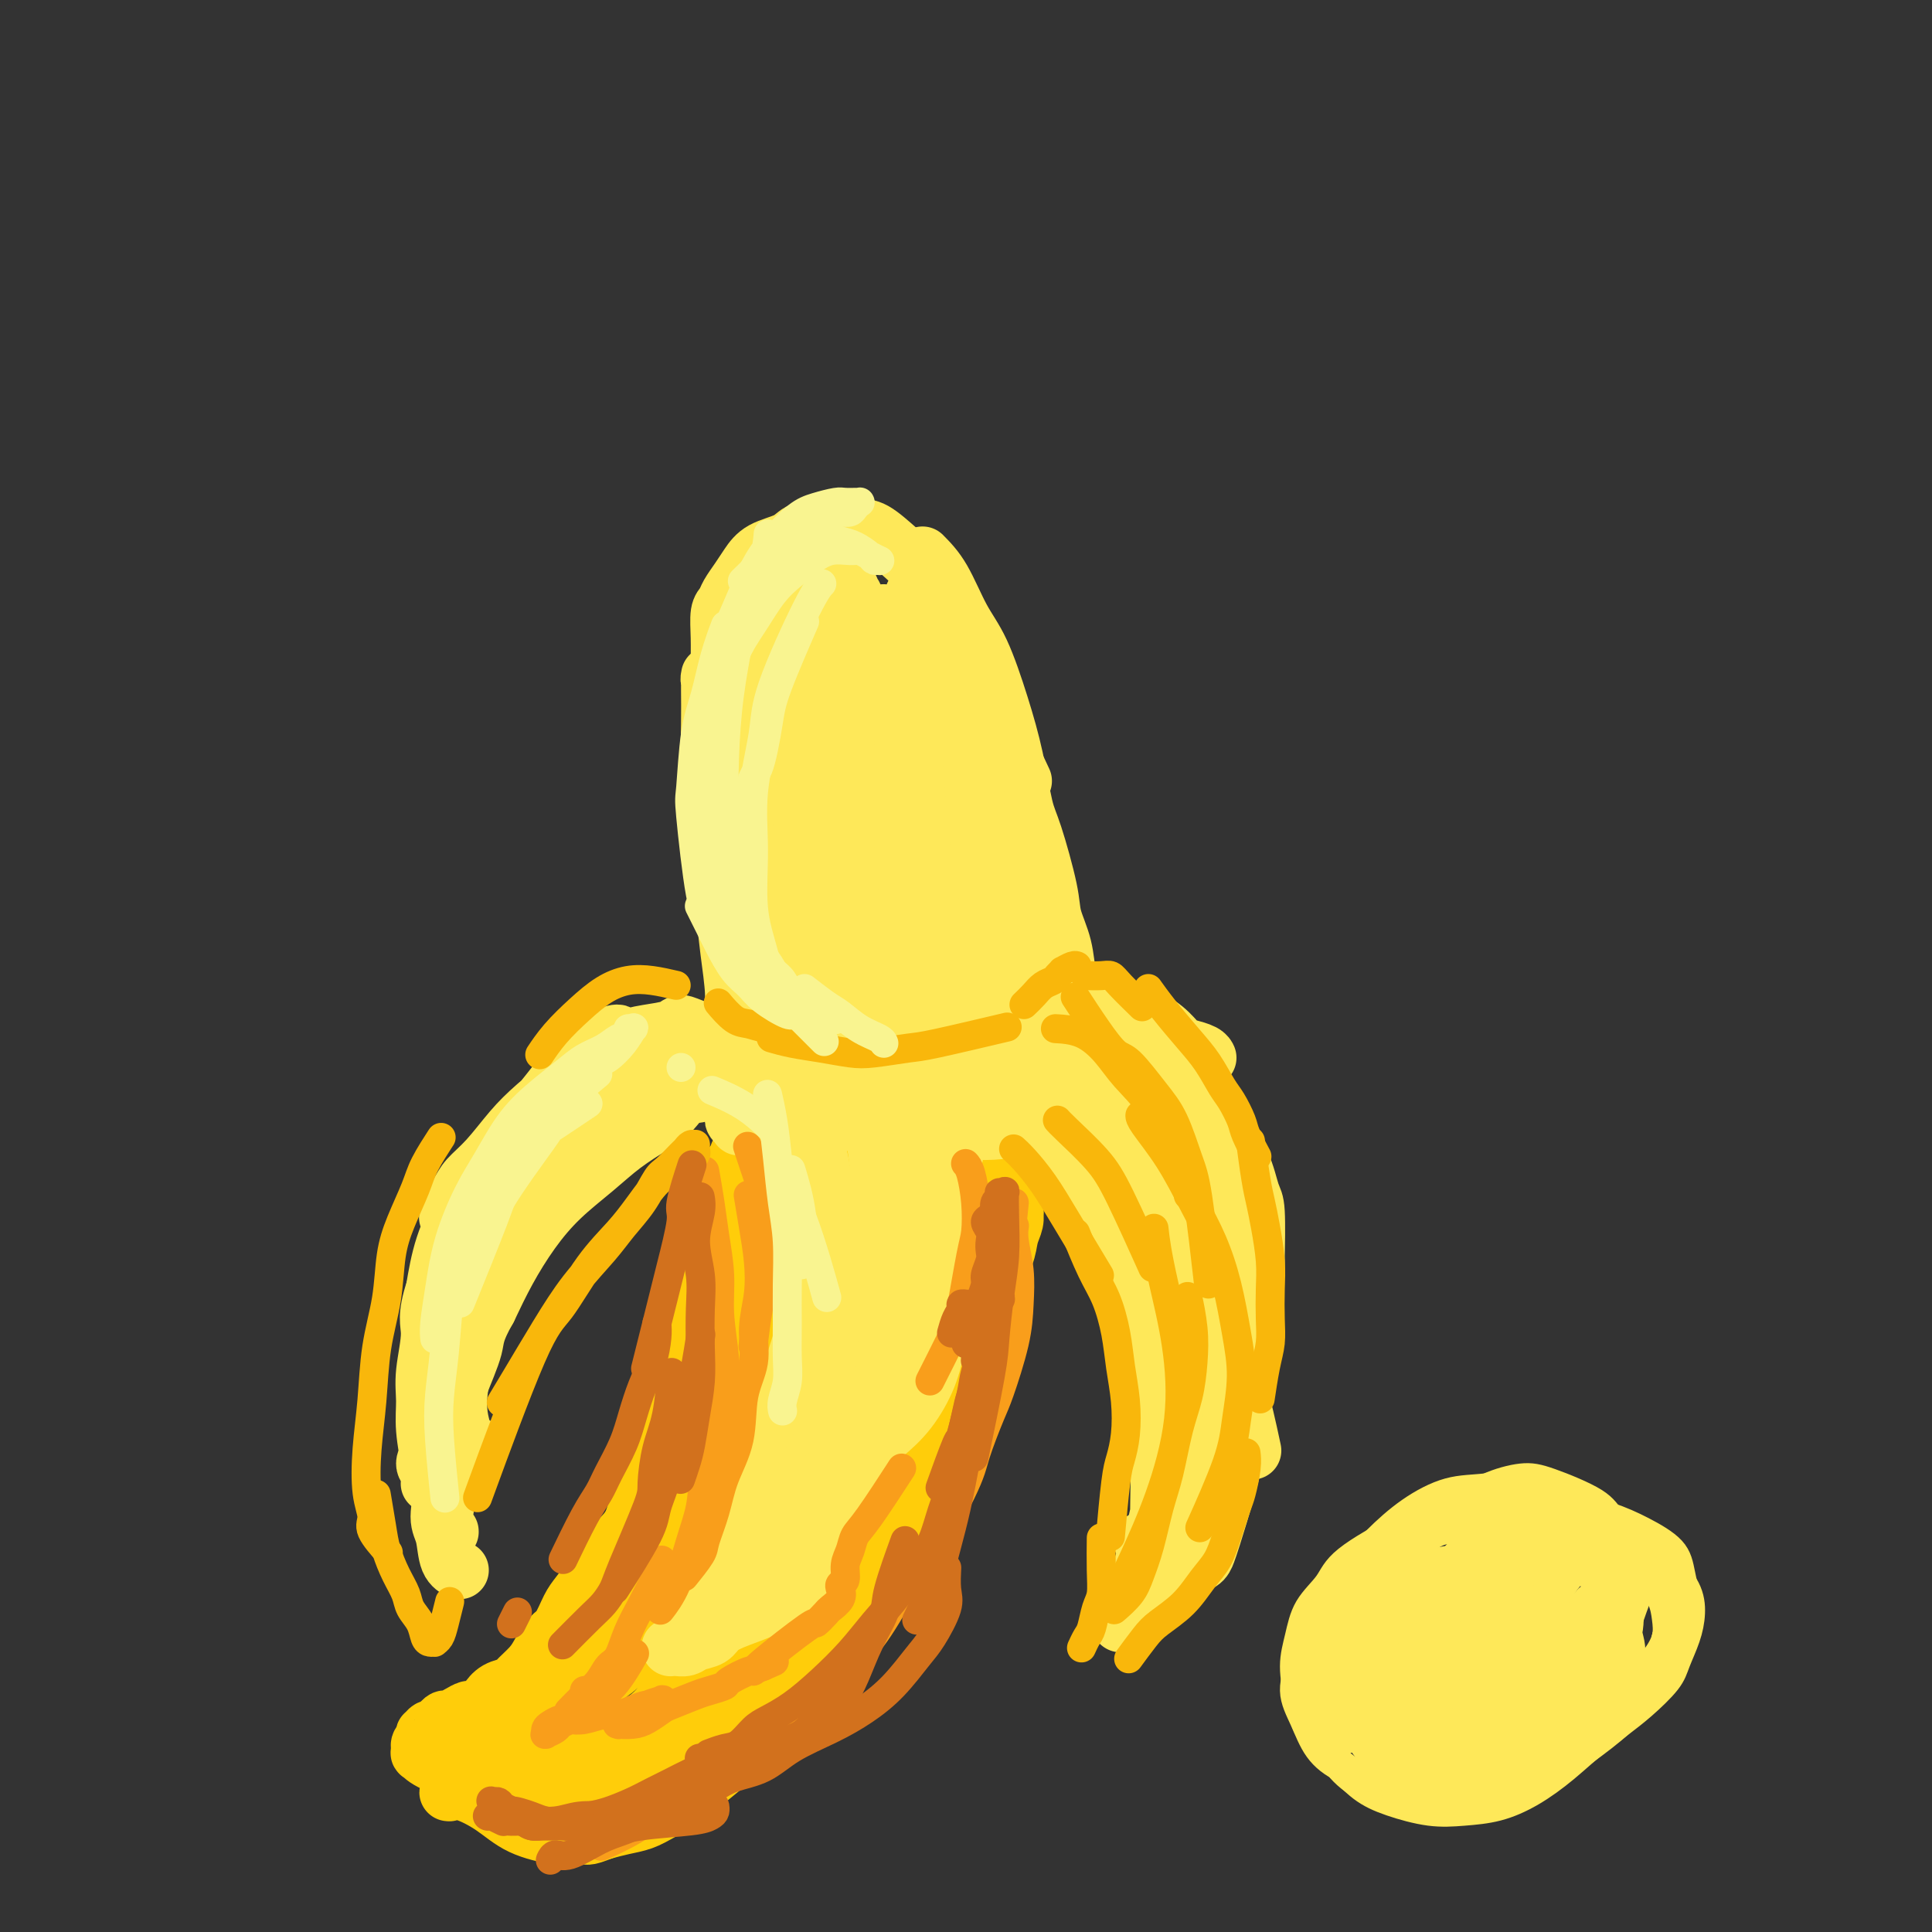 <svg viewBox='0 0 400 400' version='1.1' xmlns='http://www.w3.org/2000/svg' xmlns:xlink='http://www.w3.org/1999/xlink'><rect x="0" y="0" width="400" height="400" fill="#333333" stroke="none"/><g fill='none' stroke='#FFCD0A' stroke-width='12' stroke-linecap='round' stroke-linejoin='round'><path d='M158,237c-0.283,-0.070 -0.566,-0.139 0,0c0.566,0.139 1.981,0.487 3,1c1.019,0.513 1.642,1.191 3,2c1.358,0.809 3.449,1.748 5,2c1.551,0.252 2.560,-0.184 4,0c1.440,0.184 3.312,0.989 5,1c1.688,0.011 3.192,-0.770 5,-1c1.808,-0.230 3.918,0.092 6,0c2.082,-0.092 4.135,-0.599 6,-1c1.865,-0.401 3.541,-0.695 5,-1c1.459,-0.305 2.700,-0.621 5,-1c2.300,-0.379 5.657,-0.823 7,-1c1.343,-0.177 0.671,-0.089 0,0'/><path d='M160,244c0.014,-0.273 0.029,-0.545 0,0c-0.029,0.545 -0.101,1.908 0,3c0.101,1.092 0.374,1.912 0,4c-0.374,2.088 -1.394,5.442 -2,8c-0.606,2.558 -0.796,4.318 -1,6c-0.204,1.682 -0.422,3.284 -1,5c-0.578,1.716 -1.517,3.545 -2,5c-0.483,1.455 -0.511,2.538 -1,4c-0.489,1.462 -1.437,3.305 -2,5c-0.563,1.695 -0.739,3.242 -1,4c-0.261,0.758 -0.607,0.727 -1,1c-0.393,0.273 -0.831,0.851 -1,1c-0.169,0.149 -0.067,-0.130 0,0c0.067,0.130 0.098,0.667 0,1c-0.098,0.333 -0.325,0.460 0,0c0.325,-0.460 1.201,-1.507 2,-3c0.799,-1.493 1.519,-3.433 2,-5c0.481,-1.567 0.721,-2.762 1,-4c0.279,-1.238 0.596,-2.521 1,-4c0.404,-1.479 0.894,-3.155 1,-5c0.106,-1.845 -0.171,-3.859 0,-6c0.171,-2.141 0.792,-4.408 1,-6c0.208,-1.592 0.004,-2.510 0,-4c-0.004,-1.490 0.191,-3.551 0,-5c-0.191,-1.449 -0.768,-2.286 -1,-3c-0.232,-0.714 -0.118,-1.305 0,-2c0.118,-0.695 0.242,-1.493 0,-2c-0.242,-0.507 -0.850,-0.724 -1,-1c-0.150,-0.276 0.156,-0.613 0,-1c-0.156,-0.387 -0.776,-0.824 -1,-1c-0.224,-0.176 -0.053,-0.090 0,0c0.053,0.090 -0.011,0.185 0,0c0.011,-0.185 0.097,-0.650 0,0c-0.097,0.650 -0.377,2.415 0,4c0.377,1.585 1.411,2.990 2,5c0.589,2.010 0.733,4.624 1,7c0.267,2.376 0.657,4.512 1,7c0.343,2.488 0.641,5.328 1,8c0.359,2.672 0.781,5.178 1,8c0.219,2.822 0.236,5.961 0,9c-0.236,3.039 -0.726,5.977 -1,9c-0.274,3.023 -0.331,6.130 -1,9c-0.669,2.870 -1.949,5.504 -3,8c-1.051,2.496 -1.872,4.856 -3,7c-1.128,2.144 -2.564,4.072 -4,6'/><path d='M147,326c-2.070,3.756 -2.243,2.645 -3,3c-0.757,0.355 -2.096,2.176 -3,3c-0.904,0.824 -1.373,0.651 -2,1c-0.627,0.349 -1.412,1.222 -3,2c-1.588,0.778 -3.981,1.462 -5,2c-1.019,0.538 -0.665,0.929 -1,1c-0.335,0.071 -1.358,-0.177 -2,0c-0.642,0.177 -0.904,0.779 -1,1c-0.096,0.221 -0.026,0.060 0,0c0.026,-0.060 0.009,-0.018 0,0c-0.009,0.018 -0.011,0.012 0,0c0.011,-0.012 0.033,-0.030 0,0c-0.033,0.030 -0.122,0.108 0,0c0.122,-0.108 0.454,-0.402 1,-1c0.546,-0.598 1.304,-1.501 2,-2c0.696,-0.499 1.330,-0.594 2,-1c0.670,-0.406 1.377,-1.123 2,-2c0.623,-0.877 1.161,-1.915 2,-3c0.839,-1.085 1.980,-2.216 3,-4c1.020,-1.784 1.918,-4.222 3,-6c1.082,-1.778 2.346,-2.898 3,-5c0.654,-2.102 0.696,-5.187 1,-7c0.304,-1.813 0.870,-2.353 1,-5c0.130,-2.647 -0.175,-7.401 0,-11c0.175,-3.599 0.831,-6.043 1,-9c0.169,-2.957 -0.150,-6.427 0,-9c0.150,-2.573 0.768,-4.249 1,-6c0.232,-1.751 0.076,-3.579 0,-5c-0.076,-1.421 -0.073,-2.437 0,-3c0.073,-0.563 0.217,-0.672 0,-1c-0.217,-0.328 -0.795,-0.874 -1,-1c-0.205,-0.126 -0.037,0.169 0,0c0.037,-0.169 -0.057,-0.800 0,-1c0.057,-0.200 0.264,0.031 0,0c-0.264,-0.031 -0.998,-0.326 -1,0c-0.002,0.326 0.728,1.271 1,3c0.272,1.729 0.085,4.240 0,7c-0.085,2.760 -0.069,5.768 0,9c0.069,3.232 0.192,6.690 0,10c-0.192,3.310 -0.697,6.474 -1,10c-0.303,3.526 -0.404,7.416 -1,11c-0.596,3.584 -1.687,6.864 -3,10c-1.313,3.136 -2.847,6.129 -4,9c-1.153,2.871 -1.926,5.619 -3,8c-1.074,2.381 -2.450,4.395 -4,6c-1.550,1.605 -3.275,2.803 -5,4'/><path d='M127,344c-1.829,2.074 -1.902,2.258 -3,3c-1.098,0.742 -3.221,2.041 -5,3c-1.779,0.959 -3.213,1.577 -4,2c-0.787,0.423 -0.929,0.649 -2,1c-1.071,0.351 -3.073,0.826 -4,1c-0.927,0.174 -0.778,0.047 -1,0c-0.222,-0.047 -0.814,-0.013 -1,0c-0.186,0.013 0.036,0.004 0,0c-0.036,-0.004 -0.330,-0.004 0,0c0.330,0.004 1.282,0.012 2,0c0.718,-0.012 1.200,-0.042 2,0c0.800,0.042 1.917,0.157 3,0c1.083,-0.157 2.133,-0.588 3,-1c0.867,-0.412 1.551,-0.807 3,-2c1.449,-1.193 3.663,-3.185 6,-5c2.337,-1.815 4.798,-3.452 7,-5c2.202,-1.548 4.144,-3.007 6,-5c1.856,-1.993 3.626,-4.519 6,-7c2.374,-2.481 5.351,-4.918 8,-7c2.649,-2.082 4.970,-3.811 7,-6c2.030,-2.189 3.770,-4.838 6,-7c2.230,-2.162 4.950,-3.836 7,-6c2.050,-2.164 3.431,-4.817 5,-7c1.569,-2.183 3.327,-3.897 5,-6c1.673,-2.103 3.260,-4.594 5,-7c1.740,-2.406 3.632,-4.725 5,-7c1.368,-2.275 2.213,-4.506 3,-7c0.787,-2.494 1.517,-5.250 2,-7c0.483,-1.750 0.719,-2.493 1,-4c0.281,-1.507 0.607,-3.777 1,-5c0.393,-1.223 0.853,-1.399 1,-2c0.147,-0.601 -0.020,-1.626 0,-2c0.020,-0.374 0.226,-0.098 0,0c-0.226,0.098 -0.884,0.016 -1,0c-0.116,-0.016 0.309,0.033 0,0c-0.309,-0.033 -1.354,-0.146 -2,0c-0.646,0.146 -0.894,0.553 -1,1c-0.106,0.447 -0.070,0.935 0,1c0.070,0.065 0.173,-0.294 0,0c-0.173,0.294 -0.621,1.242 -1,2c-0.379,0.758 -0.689,1.327 -1,2c-0.311,0.673 -0.622,1.450 -1,2c-0.378,0.550 -0.822,0.871 -1,1c-0.178,0.129 -0.089,0.064 0,0'/><path d='M193,258c-1.210,1.382 -0.234,0.338 0,0c0.234,-0.338 -0.274,0.032 0,0c0.274,-0.032 1.329,-0.465 2,-1c0.671,-0.535 0.958,-1.172 1,-2c0.042,-0.828 -0.159,-1.848 0,-2c0.159,-0.152 0.680,0.563 0,0c-0.680,-0.563 -2.560,-2.404 -4,-3c-1.440,-0.596 -2.440,0.053 -4,1c-1.560,0.947 -3.681,2.194 -5,3c-1.319,0.806 -1.835,1.172 -3,2c-1.165,0.828 -2.981,2.117 -4,3c-1.019,0.883 -1.243,1.360 -2,2c-0.757,0.640 -2.046,1.442 -3,2c-0.954,0.558 -1.573,0.873 -2,1c-0.427,0.127 -0.662,0.066 -1,0c-0.338,-0.066 -0.780,-0.139 -1,0c-0.220,0.139 -0.218,0.488 0,0c0.218,-0.488 0.650,-1.815 1,-3c0.350,-1.185 0.617,-2.229 1,-3c0.383,-0.771 0.883,-1.268 1,-2c0.117,-0.732 -0.150,-1.699 0,-2c0.150,-0.301 0.716,0.064 1,0c0.284,-0.064 0.284,-0.558 0,-1c-0.284,-0.442 -0.854,-0.834 -1,-1c-0.146,-0.166 0.130,-0.106 0,0c-0.130,0.106 -0.666,0.259 -1,1c-0.334,0.741 -0.467,2.070 -1,4c-0.533,1.930 -1.467,4.460 -2,7c-0.533,2.540 -0.665,5.090 -1,7c-0.335,1.910 -0.874,3.180 -1,5c-0.126,1.820 0.162,4.189 0,6c-0.162,1.811 -0.772,3.063 -1,4c-0.228,0.937 -0.072,1.558 0,2c0.072,0.442 0.062,0.703 0,1c-0.062,0.297 -0.175,0.628 0,0c0.175,-0.628 0.638,-2.215 1,-4c0.362,-1.785 0.623,-3.768 1,-6c0.377,-2.232 0.872,-4.712 1,-6c0.128,-1.288 -0.109,-1.385 0,-3c0.109,-1.615 0.566,-4.750 1,-7c0.434,-2.250 0.846,-3.617 1,-5c0.154,-1.383 0.052,-2.783 0,-4c-0.052,-1.217 -0.052,-2.251 0,-3c0.052,-0.749 0.158,-1.214 0,0c-0.158,1.214 -0.579,4.107 -1,7'/><path d='M167,258c-0.738,2.639 -2.082,5.738 -3,9c-0.918,3.262 -1.409,6.688 -2,10c-0.591,3.312 -1.280,6.509 -2,10c-0.720,3.491 -1.469,7.276 -2,10c-0.531,2.724 -0.844,4.387 -1,6c-0.156,1.613 -0.154,3.175 0,4c0.154,0.825 0.461,0.912 1,1c0.539,0.088 1.312,0.177 3,-1c1.688,-1.177 4.292,-3.618 6,-6c1.708,-2.382 2.519,-4.704 4,-7c1.481,-2.296 3.631,-4.567 5,-7c1.369,-2.433 1.956,-5.028 3,-8c1.044,-2.972 2.544,-6.322 4,-9c1.456,-2.678 2.866,-4.686 4,-7c1.134,-2.314 1.991,-4.934 3,-7c1.009,-2.066 2.169,-3.577 3,-5c0.831,-1.423 1.331,-2.759 2,-4c0.669,-1.241 1.505,-2.388 2,-3c0.495,-0.612 0.648,-0.689 1,-1c0.352,-0.311 0.902,-0.854 1,-1c0.098,-0.146 -0.257,0.106 0,0c0.257,-0.106 1.125,-0.571 1,0c-0.125,0.571 -1.244,2.178 -2,4c-0.756,1.822 -1.150,3.859 -2,6c-0.850,2.141 -2.155,4.387 -3,6c-0.845,1.613 -1.230,2.592 -2,4c-0.770,1.408 -1.925,3.243 -3,5c-1.075,1.757 -2.070,3.434 -3,5c-0.930,1.566 -1.797,3.021 -3,5c-1.203,1.979 -2.743,4.482 -4,6c-1.257,1.518 -2.231,2.053 -3,3c-0.769,0.947 -1.333,2.308 -2,3c-0.667,0.692 -1.438,0.714 -2,1c-0.562,0.286 -0.915,0.836 -1,1c-0.085,0.164 0.100,-0.057 0,0c-0.100,0.057 -0.484,0.394 0,0c0.484,-0.394 1.835,-1.517 3,-3c1.165,-1.483 2.145,-3.326 3,-5c0.855,-1.674 1.586,-3.178 3,-5c1.414,-1.822 3.512,-3.961 5,-6c1.488,-2.039 2.368,-3.980 3,-5c0.632,-1.020 1.016,-1.121 2,-3c0.984,-1.879 2.567,-5.537 4,-8c1.433,-2.463 2.717,-3.732 4,-5'/><path d='M197,251c4.739,-6.985 3.087,-4.447 3,-4c-0.087,0.447 1.392,-1.198 2,-2c0.608,-0.802 0.345,-0.762 1,-1c0.655,-0.238 2.227,-0.754 3,-1c0.773,-0.246 0.748,-0.222 1,0c0.252,0.222 0.782,0.641 1,1c0.218,0.359 0.123,0.659 0,1c-0.123,0.341 -0.273,0.724 0,1c0.273,0.276 0.968,0.444 1,2c0.032,1.556 -0.599,4.500 -1,7c-0.401,2.500 -0.571,4.557 -1,7c-0.429,2.443 -1.117,5.274 -2,8c-0.883,2.726 -1.962,5.347 -3,8c-1.038,2.653 -2.035,5.336 -3,8c-0.965,2.664 -1.896,5.307 -3,8c-1.104,2.693 -2.379,5.436 -4,8c-1.621,2.564 -3.587,4.949 -5,7c-1.413,2.051 -2.274,3.769 -3,5c-0.726,1.231 -1.318,1.975 -2,3c-0.682,1.025 -1.454,2.332 -2,3c-0.546,0.668 -0.866,0.698 -1,1c-0.134,0.302 -0.080,0.878 0,1c0.080,0.122 0.187,-0.208 0,0c-0.187,0.208 -0.669,0.954 0,0c0.669,-0.954 2.489,-3.610 4,-6c1.511,-2.390 2.711,-4.516 4,-7c1.289,-2.484 2.665,-5.328 4,-8c1.335,-2.672 2.627,-5.173 4,-8c1.373,-2.827 2.826,-5.982 4,-9c1.174,-3.018 2.070,-5.900 3,-9c0.930,-3.100 1.895,-6.418 3,-9c1.105,-2.582 2.349,-4.429 3,-6c0.651,-1.571 0.711,-2.866 1,-4c0.289,-1.134 0.809,-2.108 1,-3c0.191,-0.892 0.052,-1.703 0,-2c-0.052,-0.297 -0.018,-0.080 0,0c0.018,0.080 0.020,0.021 0,0c-0.020,-0.021 -0.061,-0.006 0,0c0.061,0.006 0.224,0.002 0,0c-0.224,-0.002 -0.833,-0.002 -1,0c-0.167,0.002 0.110,0.006 0,0c-0.110,-0.006 -0.607,-0.022 -1,1c-0.393,1.022 -0.683,3.083 -1,5c-0.317,1.917 -0.662,3.691 -1,6c-0.338,2.309 -0.669,5.155 -1,8'/><path d='M205,271c-1.076,4.114 -1.265,5.397 -2,8c-0.735,2.603 -2.016,6.524 -3,10c-0.984,3.476 -1.671,6.506 -3,10c-1.329,3.494 -3.298,7.452 -5,11c-1.702,3.548 -3.135,6.687 -5,10c-1.865,3.313 -4.160,6.799 -6,10c-1.840,3.201 -3.224,6.118 -5,9c-1.776,2.882 -3.943,5.728 -6,8c-2.057,2.272 -4.003,3.968 -6,6c-1.997,2.032 -4.043,4.400 -6,6c-1.957,1.600 -3.824,2.432 -5,3c-1.176,0.568 -1.660,0.873 -3,2c-1.340,1.127 -3.535,3.076 -5,4c-1.465,0.924 -2.199,0.822 -3,1c-0.801,0.178 -1.668,0.635 -3,1c-1.332,0.365 -3.127,0.637 -4,1c-0.873,0.363 -0.823,0.816 -1,1c-0.177,0.184 -0.581,0.099 -1,0c-0.419,-0.099 -0.853,-0.211 -1,0c-0.147,0.211 -0.006,0.744 0,1c0.006,0.256 -0.124,0.235 0,0c0.124,-0.235 0.500,-0.684 1,-1c0.500,-0.316 1.122,-0.499 2,-1c0.878,-0.501 2.010,-1.320 3,-2c0.990,-0.680 1.837,-1.222 3,-2c1.163,-0.778 2.641,-1.794 4,-3c1.359,-1.206 2.600,-2.603 4,-4c1.400,-1.397 2.960,-2.795 4,-4c1.040,-1.205 1.560,-2.218 3,-3c1.440,-0.782 3.801,-1.334 5,-2c1.199,-0.666 1.237,-1.448 2,-2c0.763,-0.552 2.252,-0.876 3,-1c0.748,-0.124 0.756,-0.050 1,0c0.244,0.050 0.723,0.074 1,0c0.277,-0.074 0.351,-0.248 0,0c-0.351,0.248 -1.126,0.917 -2,2c-0.874,1.083 -1.846,2.579 -3,4c-1.154,1.421 -2.488,2.768 -4,4c-1.512,1.232 -3.202,2.350 -4,3c-0.798,0.650 -0.705,0.832 -2,2c-1.295,1.168 -3.977,3.321 -6,5c-2.023,1.679 -3.387,2.884 -5,4c-1.613,1.116 -3.473,2.145 -5,3c-1.527,0.855 -2.719,1.538 -4,2c-1.281,0.462 -2.652,0.703 -4,1c-1.348,0.297 -2.674,0.648 -4,1'/><path d='M125,379c-3.377,1.314 -3.321,1.100 -4,1c-0.679,-0.100 -2.093,-0.087 -3,0c-0.907,0.087 -1.308,0.248 -3,0c-1.692,-0.248 -4.674,-0.903 -7,-2c-2.326,-1.097 -3.996,-2.634 -6,-4c-2.004,-1.366 -4.340,-2.561 -6,-3c-1.660,-0.439 -2.642,-0.120 -3,0c-0.358,0.120 -0.093,0.043 0,0c0.093,-0.043 0.012,-0.053 0,0c-0.012,0.053 0.045,0.168 0,0c-0.045,-0.168 -0.193,-0.619 0,-1c0.193,-0.381 0.726,-0.693 1,-1c0.274,-0.307 0.289,-0.610 1,-1c0.711,-0.390 2.120,-0.867 3,-1c0.880,-0.133 1.232,0.078 2,0c0.768,-0.078 1.953,-0.445 3,-1c1.047,-0.555 1.957,-1.297 3,-2c1.043,-0.703 2.218,-1.368 3,-2c0.782,-0.632 1.171,-1.232 2,-2c0.829,-0.768 2.098,-1.704 3,-3c0.902,-1.296 1.437,-2.952 2,-4c0.563,-1.048 1.154,-1.486 2,-2c0.846,-0.514 1.948,-1.102 3,-2c1.052,-0.898 2.055,-2.107 3,-3c0.945,-0.893 1.831,-1.471 4,-3c2.169,-1.529 5.620,-4.008 7,-5c1.380,-0.992 0.690,-0.496 0,0'/><path d='M138,334c0.236,-0.246 0.473,-0.493 0,0c-0.473,0.493 -1.655,1.724 -3,3c-1.345,1.276 -2.854,2.595 -4,4c-1.146,1.405 -1.930,2.894 -3,4c-1.070,1.106 -2.425,1.829 -4,3c-1.575,1.171 -3.369,2.789 -5,4c-1.631,1.211 -3.097,2.016 -5,3c-1.903,0.984 -4.242,2.147 -6,3c-1.758,0.853 -2.934,1.395 -4,2c-1.066,0.605 -2.022,1.272 -3,2c-0.978,0.728 -1.979,1.515 -3,2c-1.021,0.485 -2.061,0.667 -3,1c-0.939,0.333 -1.778,0.816 -2,1c-0.222,0.184 0.173,0.067 0,0c-0.173,-0.067 -0.914,-0.085 -1,0c-0.086,0.085 0.483,0.272 1,0c0.517,-0.272 0.983,-1.001 2,-1c1.017,0.001 2.585,0.734 4,1c1.415,0.266 2.677,0.065 4,0c1.323,-0.065 2.705,0.007 4,0c1.295,-0.007 2.502,-0.091 4,0c1.498,0.091 3.289,0.358 5,0c1.711,-0.358 3.344,-1.340 5,-2c1.656,-0.660 3.334,-0.996 5,-2c1.666,-1.004 3.319,-2.674 5,-4c1.681,-1.326 3.389,-2.306 5,-4c1.611,-1.694 3.123,-4.101 5,-6c1.877,-1.899 4.119,-3.289 6,-5c1.881,-1.711 3.403,-3.743 5,-6c1.597,-2.257 3.271,-4.739 5,-7c1.729,-2.261 3.513,-4.301 5,-7c1.487,-2.699 2.675,-6.055 4,-9c1.325,-2.945 2.786,-5.478 4,-8c1.214,-2.522 2.182,-5.034 3,-8c0.818,-2.966 1.487,-6.388 2,-9c0.513,-2.612 0.869,-4.415 1,-6c0.131,-1.585 0.036,-2.954 0,-4c-0.036,-1.046 -0.013,-1.770 0,-2c0.013,-0.230 0.016,0.032 0,0c-0.016,-0.032 -0.051,-0.359 0,0c0.051,0.359 0.189,1.406 0,3c-0.189,1.594 -0.705,3.737 -1,6c-0.295,2.263 -0.370,4.647 -1,7c-0.630,2.353 -1.815,4.677 -3,7'/><path d='M171,300c-1.218,4.881 -1.763,6.582 -3,9c-1.237,2.418 -3.165,5.552 -5,9c-1.835,3.448 -3.578,7.209 -5,10c-1.422,2.791 -2.522,4.611 -6,10c-3.478,5.389 -9.333,14.347 -13,19c-3.667,4.653 -5.146,5.002 -7,6c-1.854,0.998 -4.084,2.646 -6,4c-1.916,1.354 -3.518,2.415 -5,3c-1.482,0.585 -2.845,0.694 -4,1c-1.155,0.306 -2.103,0.809 -3,1c-0.897,0.191 -1.744,0.071 -2,0c-0.256,-0.071 0.080,-0.094 0,0c-0.080,0.094 -0.575,0.304 0,0c0.575,-0.304 2.222,-1.122 4,-2c1.778,-0.878 3.688,-1.814 6,-3c2.312,-1.186 5.026,-2.621 7,-4c1.974,-1.379 3.209,-2.702 5,-4c1.791,-1.298 4.140,-2.570 6,-4c1.860,-1.430 3.232,-3.019 5,-5c1.768,-1.981 3.932,-4.353 6,-7c2.068,-2.647 4.041,-5.568 6,-8c1.959,-2.432 3.904,-4.375 6,-7c2.096,-2.625 4.344,-5.930 6,-9c1.656,-3.070 2.720,-5.903 4,-9c1.280,-3.097 2.774,-6.457 4,-10c1.226,-3.543 2.183,-7.270 3,-11c0.817,-3.730 1.494,-7.462 2,-11c0.506,-3.538 0.841,-6.881 1,-9c0.159,-2.119 0.142,-3.013 0,-4c-0.142,-0.987 -0.409,-2.068 -1,-3c-0.591,-0.932 -1.507,-1.714 -2,-2c-0.493,-0.286 -0.563,-0.076 -1,0c-0.437,0.076 -1.242,0.019 -2,0c-0.758,-0.019 -1.468,0.002 -2,0c-0.532,-0.002 -0.885,-0.025 -1,0c-0.115,0.025 0.008,0.098 0,0c-0.008,-0.098 -0.148,-0.366 0,0c0.148,0.366 0.585,1.365 1,3c0.415,1.635 0.808,3.904 1,7c0.192,3.096 0.181,7.017 0,11c-0.181,3.983 -0.533,8.026 -1,12c-0.467,3.974 -1.049,7.878 -2,12c-0.951,4.122 -2.272,8.464 -4,13c-1.728,4.536 -3.864,9.268 -6,14'/><path d='M163,332c-2.726,8.130 -3.542,8.957 -5,11c-1.458,2.043 -3.557,5.304 -5,8c-1.443,2.696 -2.229,4.829 -3,6c-0.771,1.171 -1.529,1.380 -2,2c-0.471,0.620 -0.657,1.651 -1,2c-0.343,0.349 -0.844,0.015 -1,0c-0.156,-0.015 0.032,0.288 0,0c-0.032,-0.288 -0.286,-1.167 0,-3c0.286,-1.833 1.110,-4.621 2,-7c0.890,-2.379 1.847,-4.351 3,-7c1.153,-2.649 2.503,-5.977 4,-9c1.497,-3.023 3.139,-5.740 5,-9c1.861,-3.260 3.939,-7.061 6,-11c2.061,-3.939 4.105,-8.015 6,-12c1.895,-3.985 3.641,-7.881 5,-12c1.359,-4.119 2.331,-8.463 3,-12c0.669,-3.537 1.036,-6.267 1,-9c-0.036,-2.733 -0.474,-5.468 -1,-8c-0.526,-2.532 -1.138,-4.861 -2,-7c-0.862,-2.139 -1.974,-4.090 -3,-6c-1.026,-1.910 -1.967,-3.781 -3,-5c-1.033,-1.219 -2.157,-1.787 -3,-2c-0.843,-0.213 -1.406,-0.071 -2,0c-0.594,0.071 -1.218,0.072 -2,0c-0.782,-0.072 -1.722,-0.215 -2,0c-0.278,0.215 0.105,0.789 0,1c-0.105,0.211 -0.698,0.059 -1,0c-0.302,-0.059 -0.313,-0.026 0,0c0.313,0.026 0.949,0.043 2,1c1.051,0.957 2.517,2.852 4,5c1.483,2.148 2.984,4.549 4,7c1.016,2.451 1.546,4.952 2,8c0.454,3.048 0.833,6.643 1,10c0.167,3.357 0.124,6.475 0,10c-0.124,3.525 -0.328,7.456 -1,11c-0.672,3.544 -1.813,6.702 -3,10c-1.187,3.298 -2.421,6.737 -4,10c-1.579,3.263 -3.501,6.349 -5,9c-1.499,2.651 -2.573,4.867 -4,7c-1.427,2.133 -3.206,4.182 -4,5c-0.794,0.818 -0.602,0.404 -1,1c-0.398,0.596 -1.385,2.201 -2,3c-0.615,0.799 -0.858,0.792 -1,1c-0.142,0.208 -0.183,0.631 0,0c0.183,-0.631 0.592,-2.315 1,-4'/><path d='M151,337c0.188,-0.775 0.659,-1.211 2,-4c1.341,-2.789 3.553,-7.930 5,-12c1.447,-4.070 2.128,-7.070 3,-10c0.872,-2.930 1.935,-5.789 3,-9c1.065,-3.211 2.131,-6.774 3,-10c0.869,-3.226 1.539,-6.115 2,-9c0.461,-2.885 0.711,-5.767 1,-9c0.289,-3.233 0.616,-6.817 1,-9c0.384,-2.183 0.824,-2.966 1,-4c0.176,-1.034 0.088,-2.320 0,-3c-0.088,-0.680 -0.177,-0.754 0,-1c0.177,-0.246 0.621,-0.663 1,0c0.379,0.663 0.694,2.407 1,5c0.306,2.593 0.601,6.034 1,9c0.399,2.966 0.900,5.458 1,8c0.100,2.542 -0.202,5.135 0,8c0.202,2.865 0.908,6.003 1,9c0.092,2.997 -0.432,5.854 -1,9c-0.568,3.146 -1.181,6.581 -2,10c-0.819,3.419 -1.843,6.820 -3,10c-1.157,3.180 -2.446,6.137 -4,9c-1.554,2.863 -3.372,5.633 -5,8c-1.628,2.367 -3.067,4.333 -4,6c-0.933,1.667 -1.360,3.036 -2,4c-0.640,0.964 -1.491,1.523 -2,2c-0.509,0.477 -0.675,0.871 -1,1c-0.325,0.129 -0.810,-0.007 -1,0c-0.190,0.007 -0.086,0.155 0,0c0.086,-0.155 0.155,-0.615 1,-2c0.845,-1.385 2.465,-3.696 4,-6c1.535,-2.304 2.986,-4.603 5,-7c2.014,-2.397 4.591,-4.893 7,-8c2.409,-3.107 4.648,-6.824 7,-10c2.352,-3.176 4.815,-5.812 7,-9c2.185,-3.188 4.091,-6.929 6,-10c1.909,-3.071 3.821,-5.470 5,-8c1.179,-2.530 1.626,-5.189 2,-8c0.374,-2.811 0.673,-5.773 1,-9c0.327,-3.227 0.680,-6.719 1,-9c0.320,-2.281 0.607,-3.352 1,-5c0.393,-1.648 0.893,-3.872 1,-5c0.107,-1.128 -0.177,-1.158 0,-2c0.177,-0.842 0.817,-2.496 1,-3c0.183,-0.504 -0.091,0.142 0,0c0.091,-0.142 0.545,-1.071 1,-2'/><path d='M202,252c1.416,-7.017 0.957,-3.060 1,-2c0.043,1.060 0.589,-0.777 1,-2c0.411,-1.223 0.687,-1.833 1,-2c0.313,-0.167 0.662,0.109 1,0c0.338,-0.109 0.665,-0.604 1,-1c0.335,-0.396 0.679,-0.694 1,-1c0.321,-0.306 0.621,-0.619 1,-1c0.379,-0.381 0.838,-0.830 1,-1c0.162,-0.170 0.027,-0.060 0,0c-0.027,0.060 0.053,0.071 0,0c-0.053,-0.071 -0.240,-0.225 0,0c0.240,0.225 0.905,0.830 1,2c0.095,1.170 -0.381,2.907 -1,5c-0.619,2.093 -1.382,4.543 -2,7c-0.618,2.457 -1.092,4.920 -2,8c-0.908,3.080 -2.251,6.778 -3,9c-0.749,2.222 -0.904,2.969 -2,6c-1.096,3.031 -3.134,8.346 -5,12c-1.866,3.654 -3.561,5.647 -5,8c-1.439,2.353 -2.624,5.065 -4,7c-1.376,1.935 -2.943,3.093 -4,4c-1.057,0.907 -1.602,1.563 -2,2c-0.398,0.437 -0.648,0.655 -1,1c-0.352,0.345 -0.804,0.815 -1,1c-0.196,0.185 -0.134,0.083 0,0c0.134,-0.083 0.340,-0.148 1,-1c0.660,-0.852 1.775,-2.490 3,-4c1.225,-1.510 2.559,-2.893 5,-7c2.441,-4.107 5.988,-10.940 8,-15c2.012,-4.060 2.490,-5.347 3,-7c0.510,-1.653 1.052,-3.672 2,-6c0.948,-2.328 2.303,-4.966 3,-7c0.697,-2.034 0.738,-3.466 1,-5c0.262,-1.534 0.746,-3.171 1,-5c0.254,-1.829 0.278,-3.851 0,-5c-0.278,-1.149 -0.857,-1.427 -1,-2c-0.143,-0.573 0.149,-1.442 0,-2c-0.149,-0.558 -0.738,-0.805 -1,-1c-0.262,-0.195 -0.197,-0.339 -1,0c-0.803,0.339 -2.476,1.162 -4,2c-1.524,0.838 -2.900,1.691 -4,3c-1.100,1.309 -1.924,3.072 -3,5c-1.076,1.928 -2.405,4.019 -4,6c-1.595,1.981 -3.456,3.852 -5,6c-1.544,2.148 -2.772,4.574 -4,7'/><path d='M179,276c-3.143,4.813 -3.002,4.845 -4,6c-0.998,1.155 -3.136,3.433 -5,5c-1.864,1.567 -3.455,2.423 -5,3c-1.545,0.577 -3.044,0.875 -4,1c-0.956,0.125 -1.367,0.076 -2,0c-0.633,-0.076 -1.486,-0.180 -2,-1c-0.514,-0.820 -0.688,-2.357 -1,-4c-0.312,-1.643 -0.763,-3.391 -1,-5c-0.237,-1.609 -0.260,-3.080 0,-5c0.260,-1.920 0.801,-4.288 1,-6c0.199,-1.712 0.054,-2.769 0,-4c-0.054,-1.231 -0.018,-2.635 0,-4c0.018,-1.365 0.019,-2.691 0,-4c-0.019,-1.309 -0.058,-2.602 0,-3c0.058,-0.398 0.211,0.100 0,-1c-0.211,-1.100 -0.788,-3.798 -1,-5c-0.212,-1.202 -0.060,-0.910 0,-1c0.060,-0.090 0.026,-0.564 0,-1c-0.026,-0.436 -0.046,-0.834 0,-1c0.046,-0.166 0.156,-0.101 0,0c-0.156,0.101 -0.578,0.238 -1,0c-0.422,-0.238 -0.846,-0.851 -1,-1c-0.154,-0.149 -0.040,0.168 0,0c0.040,-0.168 0.007,-0.819 0,-1c-0.007,-0.181 0.012,0.109 0,0c-0.012,-0.109 -0.056,-0.618 0,-1c0.056,-0.382 0.212,-0.639 0,-1c-0.212,-0.361 -0.792,-0.827 -1,-1c-0.208,-0.173 -0.044,-0.053 0,0c0.044,0.053 -0.034,0.038 0,0c0.034,-0.038 0.178,-0.101 0,0c-0.178,0.101 -0.678,0.366 -1,1c-0.322,0.634 -0.467,1.638 -1,3c-0.533,1.362 -1.453,3.081 -2,5c-0.547,1.919 -0.721,4.039 -1,6c-0.279,1.961 -0.661,3.762 -1,6c-0.339,2.238 -0.633,4.912 -1,7c-0.367,2.088 -0.805,3.590 -2,7c-1.195,3.410 -3.146,8.729 -4,12c-0.854,3.271 -0.610,4.495 -1,6c-0.390,1.505 -1.413,3.290 -2,5c-0.587,1.710 -0.739,3.346 -1,5c-0.261,1.654 -0.630,3.327 -1,5'/><path d='M134,309c-3.214,11.067 -2.250,4.735 -2,3c0.250,-1.735 -0.216,1.128 -1,3c-0.784,1.872 -1.887,2.754 -3,4c-1.113,1.246 -2.238,2.855 -3,4c-0.762,1.145 -1.163,1.825 -2,3c-0.837,1.175 -2.111,2.846 -3,4c-0.889,1.154 -1.391,1.792 -2,3c-0.609,1.208 -1.323,2.985 -2,4c-0.677,1.015 -1.317,1.266 -2,2c-0.683,0.734 -1.408,1.950 -2,3c-0.592,1.050 -1.052,1.934 -2,3c-0.948,1.066 -2.386,2.313 -3,3c-0.614,0.687 -0.406,0.815 -1,1c-0.594,0.185 -1.990,0.427 -3,1c-1.010,0.573 -1.635,1.477 -2,2c-0.365,0.523 -0.469,0.666 -1,1c-0.531,0.334 -1.490,0.859 -2,1c-0.510,0.141 -0.570,-0.103 -1,0c-0.430,0.103 -1.228,0.554 -2,1c-0.772,0.446 -1.516,0.889 -2,1c-0.484,0.111 -0.708,-0.110 -1,0c-0.292,0.110 -0.653,0.550 -1,1c-0.347,0.450 -0.680,0.908 -1,1c-0.320,0.092 -0.625,-0.183 -1,0c-0.375,0.183 -0.818,0.824 -1,1c-0.182,0.176 -0.101,-0.112 0,0c0.101,0.112 0.224,0.623 0,1c-0.224,0.377 -0.793,0.621 -1,1c-0.207,0.379 -0.050,0.892 0,1c0.050,0.108 -0.006,-0.188 0,0c0.006,0.188 0.074,0.860 0,1c-0.074,0.140 -0.289,-0.254 0,0c0.289,0.254 1.083,1.154 3,2c1.917,0.846 4.956,1.638 7,2c2.044,0.362 3.094,0.293 5,0c1.906,-0.293 4.667,-0.810 7,-1c2.333,-0.190 4.238,-0.054 5,0c0.762,0.054 0.381,0.027 0,0'/><path d='M150,302c0.332,-0.225 0.663,-0.451 0,0c-0.663,0.451 -2.322,1.577 -4,3c-1.678,1.423 -3.375,3.143 -5,5c-1.625,1.857 -3.179,3.852 -4,5c-0.821,1.148 -0.908,1.448 -2,3c-1.092,1.552 -3.190,4.354 -5,6c-1.810,1.646 -3.334,2.135 -6,6c-2.666,3.865 -6.476,11.104 -8,14c-1.524,2.896 -0.762,1.448 0,0'/></g>
<g fill='none' stroke='#FEE859' stroke-width='12' stroke-linecap='round' stroke-linejoin='round'><path d='M152,230c-0.196,0.564 -0.392,1.127 0,0c0.392,-1.127 1.373,-3.946 2,-6c0.627,-2.054 0.900,-3.344 1,-4c0.100,-0.656 0.026,-0.678 0,-2c-0.026,-1.322 -0.005,-3.946 0,-6c0.005,-2.054 -0.006,-3.540 0,-6c0.006,-2.460 0.028,-5.894 0,-9c-0.028,-3.106 -0.105,-5.885 0,-9c0.105,-3.115 0.393,-6.567 0,-10c-0.393,-3.433 -1.468,-6.849 -2,-10c-0.532,-3.151 -0.520,-6.038 -1,-9c-0.480,-2.962 -1.453,-5.998 -2,-8c-0.547,-2.002 -0.668,-2.971 -1,-4c-0.332,-1.029 -0.873,-2.118 -1,-3c-0.127,-0.882 0.162,-1.556 0,-2c-0.162,-0.444 -0.776,-0.656 -1,-1c-0.224,-0.344 -0.060,-0.818 0,-1c0.060,-0.182 0.016,-0.072 0,0c-0.016,0.072 -0.005,0.105 0,0c0.005,-0.105 0.004,-0.349 0,0c-0.004,0.349 -0.012,1.293 0,3c0.012,1.707 0.045,4.179 0,7c-0.045,2.821 -0.167,5.991 0,9c0.167,3.009 0.623,5.859 1,9c0.377,3.141 0.675,6.575 1,10c0.325,3.425 0.675,6.842 1,10c0.325,3.158 0.623,6.056 1,9c0.377,2.944 0.833,5.933 1,9c0.167,3.067 0.045,6.212 0,9c-0.045,2.788 -0.013,5.219 0,7c0.013,1.781 0.007,2.912 0,4c-0.007,1.088 -0.016,2.133 0,3c0.016,0.867 0.057,1.555 0,2c-0.057,0.445 -0.212,0.647 0,1c0.212,0.353 0.790,0.859 1,1c0.210,0.141 0.053,-0.081 0,0c-0.053,0.081 -0.000,0.467 0,0c0.000,-0.467 -0.051,-1.785 0,-3c0.051,-1.215 0.206,-2.327 0,-4c-0.206,-1.673 -0.773,-3.907 -1,-6c-0.227,-2.093 -0.113,-4.047 0,-6'/><path d='M152,214c-0.017,-3.965 -0.060,-4.877 0,-7c0.060,-2.123 0.223,-5.457 0,-9c-0.223,-3.543 -0.830,-7.296 -1,-11c-0.170,-3.704 0.098,-7.360 0,-11c-0.098,-3.640 -0.562,-7.263 -1,-11c-0.438,-3.737 -0.850,-7.589 -1,-11c-0.150,-3.411 -0.037,-6.380 0,-9c0.037,-2.620 -0.002,-4.889 0,-7c0.002,-2.111 0.045,-4.063 0,-6c-0.045,-1.937 -0.178,-3.859 0,-5c0.178,-1.141 0.667,-1.503 1,-2c0.333,-0.497 0.509,-1.130 1,-2c0.491,-0.870 1.298,-1.977 2,-3c0.702,-1.023 1.298,-1.961 2,-3c0.702,-1.039 1.508,-2.178 3,-3c1.492,-0.822 3.670,-1.327 5,-2c1.330,-0.673 1.814,-1.514 3,-2c1.186,-0.486 3.075,-0.616 4,-1c0.925,-0.384 0.886,-1.022 2,-1c1.114,0.022 3.382,0.704 5,1c1.618,0.296 2.586,0.206 4,1c1.414,0.794 3.273,2.473 5,4c1.727,1.527 3.322,2.902 5,5c1.678,2.098 3.439,4.918 5,8c1.561,3.082 2.924,6.424 4,9c1.076,2.576 1.867,4.386 4,9c2.133,4.614 5.610,12.033 7,15c1.390,2.967 0.695,1.484 0,0'/><path d='M191,115c1.332,1.349 2.664,2.698 4,5c1.336,2.302 2.676,5.558 4,8c1.324,2.442 2.633,4.071 4,7c1.367,2.929 2.794,7.157 4,11c1.206,3.843 2.192,7.299 3,11c0.808,3.701 1.439,7.646 2,10c0.561,2.354 1.053,3.117 2,6c0.947,2.883 2.348,7.886 3,11c0.652,3.114 0.553,4.340 1,6c0.447,1.660 1.440,3.754 2,6c0.560,2.246 0.687,4.643 1,6c0.313,1.357 0.813,1.673 1,3c0.187,1.327 0.061,3.664 0,5c-0.061,1.336 -0.058,1.672 0,2c0.058,0.328 0.170,0.649 0,1c-0.170,0.351 -0.624,0.731 -1,1c-0.376,0.269 -0.675,0.426 -1,0c-0.325,-0.426 -0.675,-1.435 -1,-2c-0.325,-0.565 -0.623,-0.687 -1,-1c-0.377,-0.313 -0.831,-0.818 -1,-1c-0.169,-0.182 -0.052,-0.040 0,0c0.052,0.040 0.039,-0.023 0,0c-0.039,0.023 -0.104,0.132 0,0c0.104,-0.132 0.378,-0.507 0,0c-0.378,0.507 -1.407,1.894 -2,3c-0.593,1.106 -0.750,1.930 -1,3c-0.250,1.070 -0.592,2.386 -1,3c-0.408,0.614 -0.883,0.527 -1,1c-0.117,0.473 0.125,1.504 0,2c-0.125,0.496 -0.615,0.455 -1,1c-0.385,0.545 -0.665,1.676 -1,2c-0.335,0.324 -0.726,-0.159 -1,0c-0.274,0.159 -0.430,0.959 -1,1c-0.570,0.041 -1.555,-0.676 -2,-1c-0.445,-0.324 -0.352,-0.254 -1,-1c-0.648,-0.746 -2.038,-2.310 -3,-4c-0.962,-1.690 -1.495,-3.508 -2,-6c-0.505,-2.492 -0.981,-5.658 -2,-9c-1.019,-3.342 -2.580,-6.860 -4,-11c-1.420,-4.140 -2.700,-8.904 -4,-14c-1.300,-5.096 -2.619,-10.526 -4,-16c-1.381,-5.474 -2.823,-10.993 -4,-16c-1.177,-5.007 -2.088,-9.504 -3,-14'/><path d='M179,134c-3.842,-15.184 -1.949,-10.144 -2,-10c-0.051,0.144 -2.048,-4.608 -3,-7c-0.952,-2.392 -0.860,-2.426 -1,-3c-0.140,-0.574 -0.514,-1.690 -1,-2c-0.486,-0.310 -1.086,0.187 -2,1c-0.914,0.813 -2.144,1.943 -3,4c-0.856,2.057 -1.339,5.042 -2,8c-0.661,2.958 -1.498,5.890 -2,9c-0.502,3.110 -0.667,6.399 -1,10c-0.333,3.601 -0.833,7.515 -1,12c-0.167,4.485 0.000,9.540 0,14c-0.000,4.460 -0.168,8.323 0,12c0.168,3.677 0.671,7.166 1,10c0.329,2.834 0.484,5.012 1,7c0.516,1.988 1.393,3.785 2,5c0.607,1.215 0.944,1.848 1,2c0.056,0.152 -0.170,-0.178 0,0c0.170,0.178 0.736,0.862 1,0c0.264,-0.862 0.225,-3.271 0,-5c-0.225,-1.729 -0.638,-2.777 -1,-5c-0.362,-2.223 -0.674,-5.622 -1,-9c-0.326,-3.378 -0.665,-6.736 -1,-11c-0.335,-4.264 -0.664,-9.433 -1,-14c-0.336,-4.567 -0.678,-8.531 -1,-14c-0.322,-5.469 -0.622,-12.442 -1,-16c-0.378,-3.558 -0.833,-3.700 -1,-4c-0.167,-0.300 -0.046,-0.758 0,-1c0.046,-0.242 0.016,-0.269 0,0c-0.016,0.269 -0.018,0.834 0,2c0.018,1.166 0.058,2.933 0,7c-0.058,4.067 -0.212,10.434 0,14c0.212,3.566 0.789,4.332 1,8c0.211,3.668 0.055,10.239 0,16c-0.055,5.761 -0.011,10.713 0,18c0.011,7.287 -0.012,16.908 0,22c0.012,5.092 0.059,5.656 0,8c-0.059,2.344 -0.223,6.470 0,9c0.223,2.530 0.834,3.465 1,4c0.166,0.535 -0.114,0.671 0,1c0.114,0.329 0.623,0.852 1,0c0.377,-0.852 0.623,-3.079 1,-6c0.377,-2.921 0.885,-6.535 1,-11c0.115,-4.465 -0.161,-9.779 0,-15c0.161,-5.221 0.760,-10.349 1,-16c0.240,-5.651 0.120,-11.826 0,-18'/><path d='M166,170c0.571,-13.575 -0.003,-15.012 0,-19c0.003,-3.988 0.583,-10.526 1,-15c0.417,-4.474 0.671,-6.884 1,-9c0.329,-2.116 0.733,-3.940 1,-5c0.267,-1.060 0.398,-1.358 1,-2c0.602,-0.642 1.677,-1.629 2,-2c0.323,-0.371 -0.106,-0.128 0,1c0.106,1.128 0.747,3.140 1,7c0.253,3.860 0.120,9.569 0,15c-0.120,5.431 -0.225,10.584 0,16c0.225,5.416 0.781,11.095 1,16c0.219,4.905 0.101,9.037 0,13c-0.101,3.963 -0.185,7.759 0,11c0.185,3.241 0.638,5.929 1,8c0.362,2.071 0.634,3.524 1,5c0.366,1.476 0.826,2.973 1,4c0.174,1.027 0.061,1.584 0,2c-0.061,0.416 -0.071,0.693 0,1c0.071,0.307 0.222,0.645 0,0c-0.222,-0.645 -0.819,-2.273 -1,-5c-0.181,-2.727 0.053,-6.552 0,-11c-0.053,-4.448 -0.392,-9.517 0,-15c0.392,-5.483 1.516,-11.379 2,-18c0.484,-6.621 0.329,-13.967 1,-20c0.671,-6.033 2.167,-10.752 3,-14c0.833,-3.248 1.001,-5.023 1,-6c-0.001,-0.977 -0.171,-1.155 0,-1c0.171,0.155 0.684,0.642 1,2c0.316,1.358 0.437,3.588 0,7c-0.437,3.412 -1.430,8.005 -2,13c-0.570,4.995 -0.717,10.391 -1,16c-0.283,5.609 -0.703,11.432 -1,17c-0.297,5.568 -0.473,10.881 -1,16c-0.527,5.119 -1.407,10.043 -2,14c-0.593,3.957 -0.899,6.948 -1,9c-0.101,2.052 0.002,3.164 0,4c-0.002,0.836 -0.110,1.394 0,2c0.110,0.606 0.438,1.258 1,1c0.562,-0.258 1.360,-1.428 2,-3c0.640,-1.572 1.123,-3.546 2,-7c0.877,-3.454 2.148,-8.388 3,-13c0.852,-4.612 1.286,-8.902 2,-14c0.714,-5.098 1.707,-11.006 2,-17c0.293,-5.994 -0.113,-12.075 0,-18c0.113,-5.925 0.747,-11.693 1,-16c0.253,-4.307 0.127,-7.154 0,-10'/><path d='M189,130c0.452,-10.493 0.083,-6.227 0,-5c-0.083,1.227 0.119,-0.586 0,1c-0.119,1.586 -0.561,6.572 -1,10c-0.439,3.428 -0.876,5.297 -1,9c-0.124,3.703 0.064,9.239 0,14c-0.064,4.761 -0.379,8.747 0,15c0.379,6.253 1.453,14.774 2,19c0.547,4.226 0.567,4.158 1,6c0.433,1.842 1.280,5.594 2,8c0.720,2.406 1.313,3.467 2,5c0.687,1.533 1.467,3.538 2,3c0.533,-0.538 0.817,-3.618 1,-7c0.183,-3.382 0.263,-7.065 0,-11c-0.263,-3.935 -0.870,-8.122 -1,-13c-0.130,-4.878 0.217,-10.447 0,-16c-0.217,-5.553 -0.997,-11.089 -1,-16c-0.003,-4.911 0.772,-9.198 1,-12c0.228,-2.802 -0.090,-4.118 0,-5c0.090,-0.882 0.589,-1.330 1,-1c0.411,0.330 0.733,1.439 1,3c0.267,1.561 0.480,3.573 1,7c0.520,3.427 1.347,8.267 2,13c0.653,4.733 1.131,9.358 2,14c0.869,4.642 2.128,9.302 3,14c0.872,4.698 1.358,9.434 2,13c0.642,3.566 1.441,5.963 2,8c0.559,2.037 0.878,3.714 1,5c0.122,1.286 0.047,2.183 0,3c-0.047,0.817 -0.064,1.556 0,2c0.064,0.444 0.210,0.592 0,0c-0.210,-0.592 -0.777,-1.926 -1,-3c-0.223,-1.074 -0.101,-1.888 -1,-5c-0.899,-3.112 -2.820,-8.523 -4,-13c-1.180,-4.477 -1.619,-8.021 -2,-12c-0.381,-3.979 -0.705,-8.392 -1,-13c-0.295,-4.608 -0.562,-9.410 -1,-14c-0.438,-4.590 -1.045,-8.968 -1,-12c0.045,-3.032 0.744,-4.719 1,-6c0.256,-1.281 0.069,-2.158 0,-3c-0.069,-0.842 -0.018,-1.650 0,-1c0.018,0.650 0.005,2.757 0,6c-0.005,3.243 -0.003,7.621 0,12'/><path d='M201,152c0.131,5.296 0.458,10.036 1,15c0.542,4.964 1.298,10.150 2,15c0.702,4.850 1.351,9.363 2,13c0.649,3.637 1.298,6.398 2,9c0.702,2.602 1.457,5.044 2,7c0.543,1.956 0.872,3.425 1,5c0.128,1.575 0.053,3.256 0,4c-0.053,0.744 -0.084,0.552 0,1c0.084,0.448 0.285,1.536 0,2c-0.285,0.464 -1.055,0.306 -2,0c-0.945,-0.306 -2.064,-0.758 -3,-1c-0.936,-0.242 -1.689,-0.272 -3,-1c-1.311,-0.728 -3.179,-2.154 -5,-3c-1.821,-0.846 -3.596,-1.112 -5,-1c-1.404,0.112 -2.438,0.603 -4,1c-1.562,0.397 -3.653,0.699 -5,1c-1.347,0.301 -1.950,0.601 -3,1c-1.050,0.399 -2.546,0.898 -4,1c-1.454,0.102 -2.865,-0.194 -4,0c-1.135,0.194 -1.993,0.879 -3,1c-1.007,0.121 -2.164,-0.321 -3,0c-0.836,0.321 -1.353,1.406 -2,2c-0.647,0.594 -1.426,0.699 -2,1c-0.574,0.301 -0.944,0.799 -1,1c-0.056,0.201 0.202,0.107 0,0c-0.202,-0.107 -0.863,-0.225 -1,0c-0.137,0.225 0.250,0.792 1,1c0.750,0.208 1.864,0.056 3,0c1.136,-0.056 2.295,-0.015 4,0c1.705,0.015 3.956,0.005 6,0c2.044,-0.005 3.881,-0.004 5,0c1.119,0.004 1.522,0.011 3,0c1.478,-0.011 4.033,-0.042 6,0c1.967,0.042 3.346,0.155 5,0c1.654,-0.155 3.582,-0.577 6,-1c2.418,-0.423 5.327,-0.845 7,-1c1.673,-0.155 2.109,-0.042 3,0c0.891,0.042 2.237,0.014 3,0c0.763,-0.014 0.942,-0.015 1,0c0.058,0.015 -0.006,0.045 0,0c0.006,-0.045 0.082,-0.166 0,0c-0.082,0.166 -0.323,0.619 -1,1c-0.677,0.381 -1.790,0.690 -3,1c-1.210,0.310 -2.518,0.622 -4,1c-1.482,0.378 -3.138,0.822 -5,1c-1.862,0.178 -3.931,0.089 -6,0'/><path d='M195,229c-3.835,0.615 -4.424,0.151 -6,0c-1.576,-0.151 -4.139,0.011 -6,0c-1.861,-0.011 -3.020,-0.195 -5,0c-1.980,0.195 -4.783,0.771 -6,1c-1.217,0.229 -0.850,0.113 -2,0c-1.150,-0.113 -3.819,-0.222 -5,0c-1.181,0.222 -0.875,0.777 -1,1c-0.125,0.223 -0.682,0.116 -1,0c-0.318,-0.116 -0.396,-0.241 0,0c0.396,0.241 1.268,0.848 3,1c1.732,0.152 4.325,-0.152 7,0c2.675,0.152 5.434,0.759 8,1c2.566,0.241 4.940,0.114 7,0c2.060,-0.114 3.808,-0.216 6,0c2.192,0.216 4.829,0.752 7,1c2.171,0.248 3.874,0.210 6,0c2.126,-0.210 4.673,-0.592 7,-1c2.327,-0.408 4.434,-0.840 6,-1c1.566,-0.160 2.590,-0.046 3,0c0.410,0.046 0.205,0.023 0,0'/><path d='M214,223c-0.347,0.205 -0.695,0.410 0,0c0.695,-0.410 2.431,-1.434 4,-2c1.569,-0.566 2.970,-0.673 4,0c1.030,0.673 1.688,2.127 3,4c1.312,1.873 3.278,4.166 5,7c1.722,2.834 3.202,6.210 5,10c1.798,3.790 3.915,7.995 6,12c2.085,4.005 4.139,7.811 6,12c1.861,4.189 3.530,8.762 5,12c1.470,3.238 2.742,5.141 4,9c1.258,3.859 2.502,9.674 3,12c0.498,2.326 0.249,1.163 0,0'/><path d='M211,217c-0.364,-0.112 -0.728,-0.223 0,0c0.728,0.223 2.550,0.782 4,2c1.450,1.218 2.530,3.096 4,5c1.470,1.904 3.330,3.834 5,6c1.670,2.166 3.151,4.567 5,7c1.849,2.433 4.068,4.896 6,8c1.932,3.104 3.579,6.848 5,10c1.421,3.152 2.616,5.710 4,9c1.384,3.290 2.956,7.311 4,11c1.044,3.689 1.559,7.046 2,10c0.441,2.954 0.809,5.505 1,8c0.191,2.495 0.205,4.933 0,7c-0.205,2.067 -0.629,3.762 -1,5c-0.371,1.238 -0.691,2.020 -1,3c-0.309,0.980 -0.609,2.158 -1,3c-0.391,0.842 -0.874,1.349 -1,2c-0.126,0.651 0.106,1.445 0,2c-0.106,0.555 -0.550,0.871 -1,1c-0.450,0.129 -0.905,0.072 -1,0c-0.095,-0.072 0.170,-0.157 0,0c-0.170,0.157 -0.774,0.557 -1,0c-0.226,-0.557 -0.075,-2.073 0,-3c0.075,-0.927 0.074,-1.267 0,-2c-0.074,-0.733 -0.222,-1.859 0,-3c0.222,-1.141 0.814,-2.296 1,-4c0.186,-1.704 -0.036,-3.958 0,-6c0.036,-2.042 0.328,-3.873 0,-6c-0.328,-2.127 -1.278,-4.549 -2,-7c-0.722,-2.451 -1.216,-4.929 -2,-8c-0.784,-3.071 -1.857,-6.735 -3,-10c-1.143,-3.265 -2.358,-6.131 -4,-10c-1.642,-3.869 -3.713,-8.742 -6,-13c-2.287,-4.258 -4.790,-7.900 -7,-12c-2.210,-4.100 -4.126,-8.657 -6,-12c-1.874,-3.343 -3.706,-5.470 -5,-7c-1.294,-1.530 -2.049,-2.463 -3,-3c-0.951,-0.537 -2.097,-0.680 -3,-1c-0.903,-0.320 -1.564,-0.819 -2,-1c-0.436,-0.181 -0.648,-0.045 -1,0c-0.352,0.045 -0.843,-0.002 -1,0c-0.157,0.002 0.020,0.052 0,0c-0.020,-0.052 -0.236,-0.206 0,0c0.236,0.206 0.925,0.773 2,2c1.075,1.227 2.538,3.113 4,5'/><path d='M206,215c1.656,2.325 3.294,4.637 5,7c1.706,2.363 3.478,4.777 5,8c1.522,3.223 2.792,7.253 4,10c1.208,2.747 2.352,4.209 5,10c2.648,5.791 6.801,15.910 9,22c2.199,6.090 2.446,8.150 3,11c0.554,2.850 1.417,6.488 2,10c0.583,3.512 0.886,6.898 1,10c0.114,3.102 0.038,5.921 0,8c-0.038,2.079 -0.036,3.418 0,5c0.036,1.582 0.108,3.408 0,5c-0.108,1.592 -0.396,2.951 -1,4c-0.604,1.049 -1.525,1.787 -2,3c-0.475,1.213 -0.505,2.899 -1,4c-0.495,1.101 -1.454,1.617 -2,2c-0.546,0.383 -0.680,0.634 -1,1c-0.320,0.366 -0.825,0.846 -1,1c-0.175,0.154 -0.020,-0.018 0,0c0.020,0.018 -0.094,0.226 0,0c0.094,-0.226 0.396,-0.884 1,-2c0.604,-1.116 1.511,-2.689 2,-4c0.489,-1.311 0.562,-2.361 1,-4c0.438,-1.639 1.242,-3.869 2,-6c0.758,-2.131 1.468,-4.164 2,-7c0.532,-2.836 0.884,-6.477 1,-10c0.116,-3.523 -0.004,-6.930 0,-11c0.004,-4.070 0.131,-8.803 0,-13c-0.131,-4.197 -0.519,-7.857 -1,-12c-0.481,-4.143 -1.056,-8.768 -2,-13c-0.944,-4.232 -2.258,-8.071 -4,-12c-1.742,-3.929 -3.912,-7.949 -6,-12c-2.088,-4.051 -4.093,-8.133 -6,-12c-1.907,-3.867 -3.715,-7.520 -5,-10c-1.285,-2.480 -2.046,-3.789 -3,-5c-0.954,-1.211 -2.102,-2.325 -3,-3c-0.898,-0.675 -1.546,-0.913 -2,-1c-0.454,-0.087 -0.713,-0.024 -1,0c-0.287,0.024 -0.600,0.009 -1,0c-0.400,-0.009 -0.886,-0.011 -1,0c-0.114,0.011 0.145,0.034 0,0c-0.145,-0.034 -0.693,-0.124 0,0c0.693,0.124 2.627,0.464 4,1c1.373,0.536 2.187,1.268 3,2'/><path d='M213,202c1.323,0.583 2.132,0.542 3,1c0.868,0.458 1.795,1.417 3,2c1.205,0.583 2.689,0.792 4,1c1.311,0.208 2.449,0.416 4,1c1.551,0.584 3.517,1.543 5,2c1.483,0.457 2.485,0.412 4,1c1.515,0.588 3.544,1.807 5,3c1.456,1.193 2.337,2.358 3,3c0.663,0.642 1.106,0.760 2,1c0.894,0.240 2.240,0.600 3,1c0.760,0.400 0.935,0.838 1,1c0.065,0.162 0.018,0.046 0,0c-0.018,-0.046 -0.009,-0.023 0,0'/><path d='M215,209c-0.364,0.100 -0.727,0.199 0,0c0.727,-0.199 2.546,-0.697 4,-1c1.454,-0.303 2.544,-0.410 4,0c1.456,0.410 3.277,1.337 5,2c1.723,0.663 3.349,1.061 5,2c1.651,0.939 3.328,2.419 5,4c1.672,1.581 3.341,3.264 5,5c1.659,1.736 3.310,3.525 5,6c1.690,2.475 3.420,5.635 5,8c1.580,2.365 3.012,3.936 4,6c0.988,2.064 1.533,4.623 2,6c0.467,1.377 0.857,1.574 1,4c0.143,2.426 0.038,7.081 0,9c-0.038,1.919 -0.010,1.102 0,1c0.010,-0.102 0.003,0.511 0,1c-0.003,0.489 -0.001,0.854 0,1c0.001,0.146 0.000,0.073 0,0'/><path d='M238,216c-0.351,-0.274 -0.702,-0.549 0,0c0.702,0.549 2.456,1.921 4,4c1.544,2.079 2.876,4.865 4,8c1.124,3.135 2.038,6.617 3,10c0.962,3.383 1.971,6.665 3,10c1.029,3.335 2.077,6.721 3,10c0.923,3.279 1.721,6.451 2,10c0.279,3.549 0.040,7.476 0,11c-0.040,3.524 0.119,6.645 0,10c-0.119,3.355 -0.518,6.944 -1,10c-0.482,3.056 -1.049,5.578 -2,9c-0.951,3.422 -2.285,7.742 -3,10c-0.715,2.258 -0.810,2.454 -1,3c-0.190,0.546 -0.475,1.442 -1,2c-0.525,0.558 -1.290,0.776 -2,1c-0.710,0.224 -1.366,0.452 -2,1c-0.634,0.548 -1.245,1.417 -2,2c-0.755,0.583 -1.653,0.882 -2,1c-0.347,0.118 -0.142,0.056 0,0c0.142,-0.056 0.223,-0.107 0,0c-0.223,0.107 -0.750,0.373 -1,0c-0.250,-0.373 -0.225,-1.385 0,-3c0.225,-1.615 0.649,-3.832 1,-6c0.351,-2.168 0.628,-4.288 1,-7c0.372,-2.712 0.839,-6.015 1,-10c0.161,-3.985 0.014,-8.651 0,-13c-0.014,-4.349 0.103,-8.380 0,-13c-0.103,-4.620 -0.428,-9.831 -1,-15c-0.572,-5.169 -1.392,-10.298 -2,-15c-0.608,-4.702 -1.006,-8.977 -2,-13c-0.994,-4.023 -2.584,-7.795 -4,-11c-1.416,-3.205 -2.656,-5.843 -4,-8c-1.344,-2.157 -2.791,-3.831 -4,-5c-1.209,-1.169 -2.181,-1.831 -3,-2c-0.819,-0.169 -1.487,0.155 -2,0c-0.513,-0.155 -0.873,-0.790 -1,-1c-0.127,-0.210 -0.023,0.004 0,0c0.023,-0.004 -0.035,-0.228 0,0c0.035,0.228 0.163,0.908 1,2c0.837,1.092 2.382,2.598 4,4c1.618,1.402 3.309,2.701 5,4'/><path d='M230,216c2.242,2.149 2.848,2.522 4,4c1.152,1.478 2.851,4.060 4,6c1.149,1.940 1.748,3.237 4,8c2.252,4.763 6.159,12.990 8,18c1.841,5.010 1.618,6.802 2,9c0.382,2.198 1.368,4.801 2,8c0.632,3.199 0.908,6.993 1,10c0.092,3.007 -0.002,5.228 0,8c0.002,2.772 0.100,6.097 0,9c-0.100,2.903 -0.400,5.384 -1,8c-0.600,2.616 -1.502,5.366 -2,7c-0.498,1.634 -0.593,2.151 -1,3c-0.407,0.849 -1.126,2.031 -2,3c-0.874,0.969 -1.904,1.724 -3,2c-1.096,0.276 -2.256,0.074 -4,0c-1.744,-0.074 -4.070,-0.021 -5,0c-0.930,0.021 -0.465,0.011 0,0'/><path d='M151,215c-0.898,-0.346 -1.796,-0.692 -3,-1c-1.204,-0.308 -2.713,-0.577 -4,-1c-1.287,-0.423 -2.351,-1.000 -3,-1c-0.649,0.000 -0.884,0.578 -2,1c-1.116,0.422 -3.113,0.689 -5,1c-1.887,0.311 -3.665,0.668 -6,2c-2.335,1.332 -5.225,3.640 -7,5c-1.775,1.360 -2.433,1.771 -4,3c-1.567,1.229 -4.043,3.276 -6,5c-1.957,1.724 -3.393,3.124 -5,5c-1.607,1.876 -3.383,4.229 -5,6c-1.617,1.771 -3.074,2.962 -4,4c-0.926,1.038 -1.319,1.924 -2,3c-0.681,1.076 -1.649,2.341 -2,3c-0.351,0.659 -0.085,0.711 0,1c0.085,0.289 -0.013,0.815 0,1c0.013,0.185 0.135,0.031 0,0c-0.135,-0.031 -0.529,0.063 0,0c0.529,-0.063 1.979,-0.284 3,-1c1.021,-0.716 1.611,-1.928 2,-3c0.389,-1.072 0.575,-2.005 1,-3c0.425,-0.995 1.089,-2.051 2,-3c0.911,-0.949 2.068,-1.790 3,-3c0.932,-1.210 1.638,-2.788 3,-4c1.362,-1.212 3.380,-2.058 5,-3c1.620,-0.942 2.842,-1.981 4,-3c1.158,-1.019 2.251,-2.017 3,-3c0.749,-0.983 1.153,-1.952 2,-3c0.847,-1.048 2.135,-2.175 3,-3c0.865,-0.825 1.306,-1.350 2,-2c0.694,-0.650 1.642,-1.427 2,-2c0.358,-0.573 0.126,-0.944 0,-1c-0.126,-0.056 -0.148,0.203 0,0c0.148,-0.203 0.464,-0.868 0,-1c-0.464,-0.132 -1.707,0.269 -3,1c-1.293,0.731 -2.634,1.792 -4,3c-1.366,1.208 -2.756,2.564 -4,4c-1.244,1.436 -2.343,2.954 -4,5c-1.657,2.046 -3.872,4.620 -6,7c-2.128,2.380 -4.168,4.566 -6,7c-1.832,2.434 -3.455,5.117 -5,8c-1.545,2.883 -3.013,5.967 -4,9c-0.987,3.033 -1.494,6.017 -2,9'/><path d='M90,267c-1.866,5.654 -1.032,6.790 -1,9c0.032,2.210 -0.738,5.495 -1,8c-0.262,2.505 -0.018,4.229 0,6c0.018,1.771 -0.191,3.589 0,6c0.191,2.411 0.783,5.417 1,7c0.217,1.583 0.058,1.744 0,2c-0.058,0.256 -0.016,0.606 0,1c0.016,0.394 0.006,0.831 0,1c-0.006,0.169 -0.006,0.068 0,0c0.006,-0.068 0.020,-0.103 0,0c-0.020,0.103 -0.073,0.346 0,0c0.073,-0.346 0.271,-1.279 0,-2c-0.271,-0.721 -1.013,-1.229 -1,-2c0.013,-0.771 0.780,-1.804 1,-3c0.220,-1.196 -0.105,-2.556 0,-4c0.105,-1.444 0.642,-2.973 1,-5c0.358,-2.027 0.536,-4.553 1,-7c0.464,-2.447 1.214,-4.816 2,-8c0.786,-3.184 1.608,-7.184 3,-11c1.392,-3.816 3.353,-7.448 5,-11c1.647,-3.552 2.979,-7.024 5,-10c2.021,-2.976 4.732,-5.455 7,-8c2.268,-2.545 4.095,-5.154 6,-7c1.905,-1.846 3.888,-2.928 6,-4c2.112,-1.072 4.352,-2.133 6,-3c1.648,-0.867 2.705,-1.539 4,-2c1.295,-0.461 2.829,-0.712 4,-1c1.171,-0.288 1.978,-0.613 3,-1c1.022,-0.387 2.260,-0.835 3,-1c0.740,-0.165 0.984,-0.045 1,0c0.016,0.045 -0.195,0.016 0,0c0.195,-0.016 0.796,-0.019 1,0c0.204,0.019 0.012,0.060 0,0c-0.012,-0.060 0.157,-0.220 0,0c-0.157,0.220 -0.638,0.820 -1,1c-0.362,0.180 -0.604,-0.060 -1,0c-0.396,0.060 -0.946,0.421 -2,1c-1.054,0.579 -2.611,1.376 -4,2c-1.389,0.624 -2.609,1.074 -4,2c-1.391,0.926 -2.951,2.326 -5,4c-2.049,1.674 -4.585,3.621 -7,6c-2.415,2.379 -4.707,5.189 -7,8'/><path d='M116,241c-5.778,5.279 -5.722,6.478 -7,9c-1.278,2.522 -3.889,6.369 -6,10c-2.111,3.631 -3.722,7.048 -5,10c-1.278,2.952 -2.224,5.439 -3,8c-0.776,2.561 -1.382,5.196 -2,7c-0.618,1.804 -1.249,2.778 -1,4c0.249,1.222 1.377,2.690 2,4c0.623,1.310 0.741,2.460 1,3c0.259,0.540 0.658,0.470 1,1c0.342,0.530 0.628,1.659 1,2c0.372,0.341 0.829,-0.107 1,0c0.171,0.107 0.057,0.770 0,1c-0.057,0.230 -0.057,0.026 0,0c0.057,-0.026 0.172,0.125 0,0c-0.172,-0.125 -0.632,-0.528 -1,-1c-0.368,-0.472 -0.643,-1.015 -1,-2c-0.357,-0.985 -0.795,-2.413 -1,-4c-0.205,-1.587 -0.178,-3.334 0,-5c0.178,-1.666 0.507,-3.250 1,-5c0.493,-1.750 1.151,-3.666 2,-6c0.849,-2.334 1.891,-5.088 3,-8c1.109,-2.912 2.286,-5.983 4,-9c1.714,-3.017 3.966,-5.979 6,-9c2.034,-3.021 3.850,-6.101 6,-9c2.150,-2.899 4.633,-5.617 7,-8c2.367,-2.383 4.620,-4.432 7,-6c2.380,-1.568 4.889,-2.655 7,-4c2.111,-1.345 3.823,-2.949 5,-4c1.177,-1.051 1.818,-1.548 3,-2c1.182,-0.452 2.904,-0.857 4,-1c1.096,-0.143 1.567,-0.023 2,0c0.433,0.023 0.830,-0.049 1,0c0.170,0.049 0.113,0.221 0,1c-0.113,0.779 -0.284,2.165 -1,3c-0.716,0.835 -1.978,1.118 -3,2c-1.022,0.882 -1.805,2.363 -3,3c-1.195,0.637 -2.803,0.430 -4,1c-1.197,0.570 -1.985,1.918 -3,3c-1.015,1.082 -2.259,1.900 -4,3c-1.741,1.100 -3.981,2.483 -6,4c-2.019,1.517 -3.817,3.169 -6,5c-2.183,1.831 -4.750,3.841 -7,6c-2.250,2.159 -4.183,4.466 -6,7c-1.817,2.534 -3.519,5.295 -5,8c-1.481,2.705 -2.740,5.352 -4,8'/><path d='M101,271c-2.846,4.971 -2.460,5.898 -3,8c-0.540,2.102 -2.006,5.380 -3,8c-0.994,2.620 -1.517,4.582 -2,7c-0.483,2.418 -0.928,5.291 -1,7c-0.072,1.709 0.228,2.253 0,3c-0.228,0.747 -0.986,1.696 -1,3c-0.014,1.304 0.714,2.962 1,4c0.286,1.038 0.129,1.455 0,2c-0.129,0.545 -0.230,1.218 0,2c0.230,0.782 0.790,1.672 1,2c0.210,0.328 0.071,0.094 0,0c-0.071,-0.094 -0.072,-0.048 0,0c0.072,0.048 0.219,0.100 0,0c-0.219,-0.100 -0.802,-0.351 -1,-1c-0.198,-0.649 -0.011,-1.697 0,-3c0.011,-1.303 -0.155,-2.862 0,-4c0.155,-1.138 0.630,-1.854 1,-3c0.370,-1.146 0.635,-2.723 1,-4c0.365,-1.277 0.832,-2.255 1,-3c0.168,-0.745 0.038,-1.258 0,-2c-0.038,-0.742 0.015,-1.713 0,-2c-0.015,-0.287 -0.100,0.111 0,0c0.100,-0.111 0.384,-0.731 0,0c-0.384,0.731 -1.436,2.811 -2,5c-0.564,2.189 -0.641,4.485 -1,7c-0.359,2.515 -0.999,5.248 -1,7c-0.001,1.752 0.639,2.521 1,4c0.361,1.479 0.443,3.667 1,5c0.557,1.333 1.588,1.809 2,2c0.412,0.191 0.206,0.095 0,0'/><path d='M156,230c-0.262,-0.373 -0.523,-0.746 0,0c0.523,0.746 1.831,2.611 3,4c1.169,1.389 2.197,2.304 3,4c0.803,1.696 1.379,4.174 2,6c0.621,1.826 1.288,2.999 2,5c0.712,2.001 1.471,4.830 2,7c0.529,2.170 0.829,3.681 1,7c0.171,3.319 0.213,8.444 0,11c-0.213,2.556 -0.683,2.541 -1,4c-0.317,1.459 -0.483,4.392 -1,7c-0.517,2.608 -1.387,4.893 -2,7c-0.613,2.107 -0.970,4.038 -2,6c-1.030,1.962 -2.733,3.956 -4,6c-1.267,2.044 -2.097,4.137 -3,6c-0.903,1.863 -1.878,3.497 -3,5c-1.122,1.503 -2.392,2.876 -3,4c-0.608,1.124 -0.555,2.000 -1,3c-0.445,1.000 -1.388,2.125 -2,3c-0.612,0.875 -0.893,1.500 -1,2c-0.107,0.500 -0.041,0.876 0,1c0.041,0.124 0.056,-0.004 0,0c-0.056,0.004 -0.182,0.141 0,0c0.182,-0.141 0.671,-0.561 1,-1c0.329,-0.439 0.497,-0.898 1,-2c0.503,-1.102 1.341,-2.848 2,-4c0.659,-1.152 1.139,-1.712 2,-3c0.861,-1.288 2.102,-3.306 3,-5c0.898,-1.694 1.452,-3.065 2,-5c0.548,-1.935 1.089,-4.433 2,-7c0.911,-2.567 2.191,-5.204 3,-8c0.809,-2.796 1.146,-5.750 2,-9c0.854,-3.250 2.226,-6.794 3,-10c0.774,-3.206 0.951,-6.074 1,-9c0.049,-2.926 -0.029,-5.910 0,-9c0.029,-3.090 0.167,-6.285 0,-9c-0.167,-2.715 -0.637,-4.951 -1,-7c-0.363,-2.049 -0.619,-3.911 -1,-5c-0.381,-1.089 -0.886,-1.406 -1,-2c-0.114,-0.594 0.165,-1.466 0,-2c-0.165,-0.534 -0.773,-0.732 -1,-1c-0.227,-0.268 -0.071,-0.608 0,-1c0.071,-0.392 0.058,-0.836 0,-1c-0.058,-0.164 -0.159,-0.047 0,0c0.159,0.047 0.580,0.023 1,0'/><path d='M165,228c-0.174,-6.880 0.391,-1.081 1,2c0.609,3.081 1.262,3.443 2,5c0.738,1.557 1.561,4.308 2,7c0.439,2.692 0.493,5.326 1,8c0.507,2.674 1.468,5.388 2,8c0.532,2.612 0.634,5.123 1,8c0.366,2.877 0.994,6.119 1,9c0.006,2.881 -0.610,5.400 -1,8c-0.390,2.600 -0.555,5.282 -1,8c-0.445,2.718 -1.171,5.472 -2,8c-0.829,2.528 -1.763,4.830 -3,7c-1.237,2.170 -2.778,4.209 -4,6c-1.222,1.791 -2.127,3.334 -3,5c-0.873,1.666 -1.715,3.455 -3,5c-1.285,1.545 -3.013,2.848 -4,4c-0.987,1.152 -1.234,2.155 -2,3c-0.766,0.845 -2.050,1.533 -3,2c-0.950,0.467 -1.565,0.714 -2,1c-0.435,0.286 -0.691,0.613 -1,1c-0.309,0.387 -0.672,0.836 -1,1c-0.328,0.164 -0.623,0.043 -1,0c-0.377,-0.043 -0.838,-0.008 -1,0c-0.162,0.008 -0.026,-0.012 0,0c0.026,0.012 -0.057,0.056 0,0c0.057,-0.056 0.256,-0.211 1,-1c0.744,-0.789 2.034,-2.212 3,-3c0.966,-0.788 1.607,-0.940 3,-2c1.393,-1.060 3.537,-3.029 5,-5c1.463,-1.971 2.243,-3.945 3,-5c0.757,-1.055 1.490,-1.190 4,-5c2.510,-3.810 6.795,-11.296 9,-16c2.205,-4.704 2.328,-6.628 3,-9c0.672,-2.372 1.894,-5.194 3,-9c1.106,-3.806 2.097,-8.597 3,-13c0.903,-4.403 1.717,-8.418 2,-13c0.283,-4.582 0.034,-9.729 0,-13c-0.034,-3.271 0.145,-4.664 0,-8c-0.145,-3.336 -0.616,-8.616 -1,-11c-0.384,-2.384 -0.680,-1.873 -1,-2c-0.320,-0.127 -0.663,-0.894 -1,-1c-0.337,-0.106 -0.669,0.447 -1,1'/><path d='M178,219c-0.783,0.671 -1.240,3.349 -1,5c0.240,1.651 1.179,2.276 2,4c0.821,1.724 1.526,4.549 2,7c0.474,2.451 0.716,4.529 1,7c0.284,2.471 0.609,5.336 1,8c0.391,2.664 0.849,5.126 1,8c0.151,2.874 -0.003,6.158 0,9c0.003,2.842 0.164,5.241 0,8c-0.164,2.759 -0.654,5.878 -1,9c-0.346,3.122 -0.547,6.249 -1,9c-0.453,2.751 -1.158,5.128 -2,8c-0.842,2.872 -1.822,6.240 -3,9c-1.178,2.760 -2.554,4.914 -4,7c-1.446,2.086 -2.963,4.106 -4,6c-1.037,1.894 -1.594,3.662 -3,5c-1.406,1.338 -3.660,2.246 -5,3c-1.340,0.754 -1.766,1.354 -3,2c-1.234,0.646 -3.275,1.340 -5,2c-1.725,0.660 -3.134,1.287 -4,2c-0.866,0.713 -1.188,1.512 -2,2c-0.812,0.488 -2.112,0.667 -3,1c-0.888,0.333 -1.364,0.822 -2,1c-0.636,0.178 -1.432,0.046 -2,0c-0.568,-0.046 -0.907,-0.005 -1,0c-0.093,0.005 0.061,-0.026 0,0c-0.061,0.026 -0.338,0.110 0,0c0.338,-0.110 1.290,-0.413 2,-1c0.710,-0.587 1.180,-1.458 2,-2c0.820,-0.542 1.992,-0.754 3,-1c1.008,-0.246 1.851,-0.525 3,-1c1.149,-0.475 2.602,-1.147 4,-2c1.398,-0.853 2.740,-1.888 4,-3c1.260,-1.112 2.437,-2.300 4,-4c1.563,-1.700 3.513,-3.912 5,-6c1.487,-2.088 2.512,-4.053 4,-6c1.488,-1.947 3.438,-3.875 5,-6c1.562,-2.125 2.735,-4.445 4,-7c1.265,-2.555 2.623,-5.345 4,-8c1.377,-2.655 2.775,-5.176 4,-8c1.225,-2.824 2.279,-5.950 3,-9c0.721,-3.050 1.111,-6.024 2,-9c0.889,-2.976 2.278,-5.955 3,-9c0.722,-3.045 0.778,-6.156 1,-9c0.222,-2.844 0.611,-5.422 1,-8'/><path d='M197,242c1.369,-6.846 1.291,-6.461 1,-7c-0.291,-0.539 -0.794,-2.004 -1,-3c-0.206,-0.996 -0.113,-1.525 0,-2c0.113,-0.475 0.247,-0.897 0,-1c-0.247,-0.103 -0.875,0.112 -1,0c-0.125,-0.112 0.254,-0.550 0,-1c-0.254,-0.450 -1.141,-0.910 -2,-1c-0.859,-0.090 -1.688,0.190 -2,0c-0.312,-0.190 -0.105,-0.849 0,-1c0.105,-0.151 0.108,0.208 0,0c-0.108,-0.208 -0.327,-0.981 0,1c0.327,1.981 1.199,6.716 2,10c0.801,3.284 1.529,5.118 2,7c0.471,1.882 0.684,3.814 1,6c0.316,2.186 0.735,4.627 1,7c0.265,2.373 0.375,4.679 0,7c-0.375,2.321 -1.236,4.658 -2,7c-0.764,2.342 -1.431,4.688 -2,7c-0.569,2.312 -1.038,4.588 -2,7c-0.962,2.412 -2.415,4.959 -4,7c-1.585,2.041 -3.300,3.577 -5,5c-1.700,1.423 -3.384,2.734 -5,4c-1.616,1.266 -3.164,2.486 -4,3c-0.836,0.514 -0.961,0.323 -2,1c-1.039,0.677 -2.993,2.224 -4,3c-1.007,0.776 -1.066,0.781 -1,1c0.066,0.219 0.258,0.650 0,1c-0.258,0.350 -0.967,0.618 0,0c0.967,-0.618 3.611,-2.121 5,-3c1.389,-0.879 1.523,-1.135 2,-2c0.477,-0.865 1.298,-2.341 2,-3c0.702,-0.659 1.286,-0.502 2,-2c0.714,-1.498 1.557,-4.653 2,-6c0.443,-1.347 0.486,-0.887 1,-2c0.514,-1.113 1.501,-3.798 2,-6c0.499,-2.202 0.512,-3.919 1,-6c0.488,-2.081 1.452,-4.524 2,-7c0.548,-2.476 0.680,-4.984 1,-8c0.320,-3.016 0.829,-6.540 1,-10c0.171,-3.460 0.005,-6.855 0,-10c-0.005,-3.145 0.153,-6.039 0,-9c-0.153,-2.961 -0.615,-5.989 -1,-8c-0.385,-2.011 -0.692,-3.006 -1,-4'/><path d='M186,224c-0.222,-7.844 -0.778,-2.956 -1,-1c-0.222,1.956 -0.111,0.978 0,0'/></g>
<g fill='none' stroke='#F99E1B' stroke-width='6' stroke-linecap='round' stroke-linejoin='round'><path d='M155,238c-0.196,-0.597 -0.393,-1.194 0,0c0.393,1.194 1.374,4.178 2,6c0.626,1.822 0.897,2.482 1,4c0.103,1.518 0.038,3.893 0,6c-0.038,2.107 -0.049,3.946 0,6c0.049,2.054 0.157,4.324 0,6c-0.157,1.676 -0.581,2.759 -1,5c-0.419,2.241 -0.834,5.640 -1,7c-0.166,1.360 -0.083,0.680 0,0'/><path d='M155,248c-0.085,-0.512 -0.171,-1.024 0,0c0.171,1.024 0.598,3.584 1,6c0.402,2.416 0.780,4.687 1,7c0.220,2.313 0.282,4.668 0,7c-0.282,2.332 -0.909,4.642 -1,7c-0.091,2.358 0.352,4.764 0,7c-0.352,2.236 -1.499,4.301 -2,7c-0.501,2.699 -0.356,6.033 -1,9c-0.644,2.967 -2.079,5.566 -3,8c-0.921,2.434 -1.330,4.702 -2,7c-0.670,2.298 -1.602,4.626 -2,6c-0.398,1.374 -0.261,1.793 -1,3c-0.739,1.207 -2.354,3.202 -3,4c-0.646,0.798 -0.323,0.399 0,0'/><path d='M137,333c-0.264,0.339 -0.528,0.678 0,0c0.528,-0.678 1.848,-2.373 3,-5c1.152,-2.627 2.136,-6.186 3,-9c0.864,-2.814 1.606,-4.882 2,-7c0.394,-2.118 0.438,-4.286 1,-7c0.562,-2.714 1.642,-5.973 2,-8c0.358,-2.027 -0.007,-2.822 0,-5c0.007,-2.178 0.387,-5.740 0,-11c-0.387,-5.260 -1.539,-12.217 -2,-15c-0.461,-2.783 -0.230,-1.391 0,0'/><path d='M146,243c-0.092,-0.519 -0.183,-1.038 0,0c0.183,1.038 0.641,3.633 1,6c0.359,2.367 0.619,4.506 1,7c0.381,2.494 0.883,5.341 1,8c0.117,2.659 -0.153,5.129 0,8c0.153,2.871 0.727,6.144 1,9c0.273,2.856 0.244,5.296 0,8c-0.244,2.704 -0.705,5.673 -1,8c-0.295,2.327 -0.426,4.011 -1,7c-0.574,2.989 -1.593,7.283 -2,9c-0.407,1.717 -0.204,0.859 0,0'/><path d='M137,323c-0.161,0.733 -0.322,1.466 -1,3c-0.678,1.534 -1.872,3.870 -3,6c-1.128,2.130 -2.192,4.053 -3,6c-0.808,1.947 -1.362,3.916 -2,5c-0.638,1.084 -1.359,1.282 -2,2c-0.641,0.718 -1.203,1.955 -2,3c-0.797,1.045 -1.830,1.897 -3,3c-1.170,1.103 -2.477,2.458 -3,3c-0.523,0.542 -0.261,0.271 0,0'/><path d='M121,350c0.000,0.000 0.000,0.000 0,0c0.000,0.000 0.000,0.000 0,0'/><path d='M131,343c0.342,-0.601 0.685,-1.202 0,0c-0.685,1.202 -2.397,4.206 -4,6c-1.603,1.794 -3.097,2.378 -4,3c-0.903,0.622 -1.216,1.281 -2,2c-0.784,0.719 -2.038,1.499 -3,2c-0.962,0.501 -1.631,0.722 -2,1c-0.369,0.278 -0.439,0.611 -1,1c-0.561,0.389 -1.615,0.833 -2,1c-0.385,0.167 -0.101,0.056 0,0c0.101,-0.056 0.019,-0.057 0,0c-0.019,0.057 0.025,0.173 0,0c-0.025,-0.173 -0.118,-0.634 0,-1c0.118,-0.366 0.447,-0.638 1,-1c0.553,-0.362 1.330,-0.814 2,-1c0.670,-0.186 1.232,-0.105 2,0c0.768,0.105 1.742,0.234 3,0c1.258,-0.234 2.799,-0.832 4,-1c1.201,-0.168 2.063,0.095 3,0c0.937,-0.095 1.950,-0.547 3,-1c1.050,-0.453 2.137,-0.906 3,-1c0.863,-0.094 1.502,0.170 2,0c0.498,-0.170 0.856,-0.775 1,-1c0.144,-0.225 0.075,-0.072 0,0c-0.075,0.072 -0.155,0.061 0,0c0.155,-0.061 0.546,-0.171 0,0c-0.546,0.171 -2.027,0.624 -3,1c-0.973,0.376 -1.437,0.675 -2,1c-0.563,0.325 -1.225,0.675 -2,1c-0.775,0.325 -1.663,0.623 -2,1c-0.337,0.377 -0.124,0.831 0,1c0.124,0.169 0.159,0.052 0,0c-0.159,-0.052 -0.513,-0.040 0,0c0.513,0.040 1.891,0.109 3,0c1.109,-0.109 1.948,-0.396 3,-1c1.052,-0.604 2.318,-1.524 3,-2c0.682,-0.476 0.782,-0.507 2,-1c1.218,-0.493 3.556,-1.446 5,-2c1.444,-0.554 1.994,-0.708 3,-1c1.006,-0.292 2.469,-0.723 3,-1c0.531,-0.277 0.131,-0.400 1,-1c0.869,-0.600 3.006,-1.676 4,-2c0.994,-0.324 0.845,0.105 1,0c0.155,-0.105 0.616,-0.744 1,-1c0.384,-0.256 0.692,-0.128 1,0'/><path d='M158,345c4.317,-1.907 1.609,-0.676 0,0c-1.609,0.676 -2.118,0.795 0,-1c2.118,-1.795 6.862,-5.506 9,-7c2.138,-1.494 1.669,-0.771 2,-1c0.331,-0.229 1.461,-1.410 2,-2c0.539,-0.590 0.488,-0.590 1,-1c0.512,-0.410 1.586,-1.229 2,-2c0.414,-0.771 0.167,-1.494 0,-2c-0.167,-0.506 -0.253,-0.797 0,-1c0.253,-0.203 0.844,-0.320 1,-1c0.156,-0.680 -0.122,-1.925 0,-3c0.122,-1.075 0.643,-1.981 1,-3c0.357,-1.019 0.549,-2.149 1,-3c0.451,-0.851 1.160,-1.421 3,-4c1.840,-2.579 4.811,-7.165 6,-9c1.189,-1.835 0.594,-0.917 0,0'/><path d='M200,241c-0.084,-0.088 -0.168,-0.176 0,0c0.168,0.176 0.588,0.617 1,2c0.412,1.383 0.814,3.709 1,6c0.186,2.291 0.154,4.549 0,6c-0.154,1.451 -0.431,2.096 -1,5c-0.569,2.904 -1.431,8.067 -2,11c-0.569,2.933 -0.846,3.636 -2,6c-1.154,2.364 -3.187,6.390 -4,8c-0.813,1.610 -0.407,0.805 0,0'/></g>
<g fill='none' stroke='#F9B70B' stroke-width='6' stroke-linecap='round' stroke-linejoin='round'><path d='M210,238c-0.133,-0.118 -0.266,-0.237 0,0c0.266,0.237 0.930,0.829 2,2c1.070,1.171 2.544,2.922 4,5c1.456,2.078 2.892,4.482 5,8c2.108,3.518 4.888,8.148 6,10c1.112,1.852 0.556,0.926 0,0'/><path d='M223,256c-0.263,-0.656 -0.527,-1.311 0,0c0.527,1.311 1.843,4.589 3,7c1.157,2.411 2.153,3.957 3,6c0.847,2.043 1.544,4.585 2,7c0.456,2.415 0.669,4.705 1,7c0.331,2.295 0.778,4.596 1,7c0.222,2.404 0.217,4.912 0,7c-0.217,2.088 -0.646,3.755 -1,5c-0.354,1.245 -0.634,2.066 -1,5c-0.366,2.934 -0.819,7.981 -1,10c-0.181,2.019 -0.091,1.009 0,0'/><path d='M228,319c0.006,-0.544 0.013,-1.089 0,0c-0.013,1.089 -0.045,3.810 0,6c0.045,2.190 0.166,3.848 0,5c-0.166,1.152 -0.619,1.798 -1,3c-0.381,1.202 -0.690,2.961 -1,4c-0.310,1.039 -0.622,1.357 -1,2c-0.378,0.643 -0.822,1.612 -1,2c-0.178,0.388 -0.089,0.194 0,0'/><path d='M149,208c-0.266,-0.315 -0.532,-0.631 0,0c0.532,0.631 1.864,2.208 3,3c1.136,0.792 2.078,0.800 3,1c0.922,0.200 1.825,0.592 4,1c2.175,0.408 5.621,0.831 7,1c1.379,0.169 0.689,0.085 0,0'/><path d='M160,215c-0.313,-0.090 -0.625,-0.181 0,0c0.625,0.181 2.188,0.633 4,1c1.812,0.367 3.875,0.647 6,1c2.125,0.353 4.313,0.777 6,1c1.687,0.223 2.875,0.245 5,0c2.125,-0.245 5.188,-0.756 7,-1c1.812,-0.244 2.372,-0.219 6,-1c3.628,-0.781 10.322,-2.366 13,-3c2.678,-0.634 1.339,-0.317 0,0'/><path d='M212,208c0.674,-0.643 1.348,-1.287 2,-2c0.652,-0.713 1.283,-1.497 2,-2c0.717,-0.503 1.519,-0.727 2,-1c0.481,-0.273 0.640,-0.595 1,-1c0.360,-0.405 0.920,-0.893 1,-1c0.080,-0.107 -0.319,0.167 0,0c0.319,-0.167 1.355,-0.776 2,-1c0.645,-0.224 0.899,-0.064 1,0c0.101,0.064 0.051,0.032 0,0'/><path d='M225,202c-0.287,-0.008 -0.574,-0.015 0,0c0.574,0.015 2.007,0.054 3,0c0.993,-0.054 1.544,-0.200 2,0c0.456,0.200 0.815,0.746 2,2c1.185,1.254 3.196,3.215 4,4c0.804,0.785 0.402,0.392 0,0'/><path d='M238,205c-0.215,-0.302 -0.430,-0.604 0,0c0.430,0.604 1.504,2.113 3,4c1.496,1.887 3.413,4.151 5,6c1.587,1.849 2.844,3.284 4,5c1.156,1.716 2.212,3.715 3,5c0.788,1.285 1.308,1.858 2,3c0.692,1.142 1.557,2.852 2,4c0.443,1.148 0.466,1.732 1,3c0.534,1.268 1.581,3.219 2,4c0.419,0.781 0.209,0.390 0,0'/><path d='M259,237c-0.089,-0.669 -0.178,-1.338 0,0c0.178,1.338 0.622,4.684 1,7c0.378,2.316 0.690,3.602 1,5c0.310,1.398 0.620,2.908 1,5c0.380,2.092 0.831,4.766 1,7c0.169,2.234 0.056,4.029 0,6c-0.056,1.971 -0.054,4.119 0,6c0.054,1.881 0.159,3.494 0,5c-0.159,1.506 -0.581,2.906 -1,5c-0.419,2.094 -0.834,4.884 -1,6c-0.166,1.116 -0.083,0.558 0,0'/><path d='M258,301c-0.026,-0.202 -0.052,-0.404 0,0c0.052,0.404 0.180,1.413 0,3c-0.180,1.587 -0.670,3.753 -1,5c-0.330,1.247 -0.502,1.575 -1,3c-0.498,1.425 -1.323,3.946 -2,6c-0.677,2.054 -1.205,3.640 -2,5c-0.795,1.360 -1.856,2.495 -3,4c-1.144,1.505 -2.370,3.381 -4,5c-1.630,1.619 -3.664,2.980 -5,4c-1.336,1.020 -1.975,1.698 -3,3c-1.025,1.302 -2.436,3.229 -3,4c-0.564,0.771 -0.282,0.385 0,0'/><path d='M140,204c-1.667,-0.386 -3.334,-0.772 -5,-1c-1.666,-0.228 -3.329,-0.299 -5,0c-1.671,0.299 -3.348,0.967 -5,2c-1.652,1.033 -3.278,2.432 -5,4c-1.722,1.568 -3.541,3.307 -5,5c-1.459,1.693 -2.560,3.341 -3,4c-0.440,0.659 -0.220,0.330 0,0'/><path d='M91,236c0.299,-0.460 0.599,-0.920 0,0c-0.599,0.920 -2.096,3.222 -3,5c-0.904,1.778 -1.216,3.034 -2,5c-0.784,1.966 -2.041,4.644 -3,7c-0.959,2.356 -1.619,4.391 -2,7c-0.381,2.609 -0.481,5.793 -1,9c-0.519,3.207 -1.455,6.438 -2,10c-0.545,3.562 -0.699,7.455 -1,11c-0.301,3.545 -0.749,6.740 -1,10c-0.251,3.260 -0.305,6.583 0,9c0.305,2.417 0.968,3.926 1,5c0.032,1.074 -0.568,1.712 0,3c0.568,1.288 2.305,3.225 3,4c0.695,0.775 0.347,0.387 0,0'/><path d='M78,310c-0.095,-0.561 -0.190,-1.122 0,0c0.190,1.122 0.666,3.928 1,6c0.334,2.072 0.527,3.411 1,5c0.473,1.589 1.226,3.427 2,5c0.774,1.573 1.569,2.880 2,4c0.431,1.120 0.498,2.051 1,3c0.502,0.949 1.440,1.915 2,3c0.560,1.085 0.741,2.289 1,3c0.259,0.711 0.594,0.929 1,1c0.406,0.071 0.883,-0.006 1,0c0.117,0.006 -0.126,0.096 0,0c0.126,-0.096 0.621,-0.376 1,-1c0.379,-0.624 0.640,-1.591 1,-3c0.360,-1.409 0.817,-3.260 1,-4c0.183,-0.740 0.091,-0.370 0,0'/><path d='M104,290c-0.195,0.323 -0.390,0.646 0,0c0.390,-0.646 1.366,-2.261 3,-5c1.634,-2.739 3.925,-6.601 6,-10c2.075,-3.399 3.935,-6.336 6,-9c2.065,-2.664 4.334,-5.054 6,-7c1.666,-1.946 2.730,-3.446 4,-5c1.270,-1.554 2.746,-3.162 4,-5c1.254,-1.838 2.286,-3.908 3,-5c0.714,-1.092 1.109,-1.207 2,-2c0.891,-0.793 2.277,-2.265 3,-3c0.723,-0.735 0.782,-0.734 1,-1c0.218,-0.266 0.594,-0.800 1,-1c0.406,-0.200 0.842,-0.065 1,0c0.158,0.065 0.039,0.059 0,0c-0.039,-0.059 0.004,-0.170 0,0c-0.004,0.170 -0.055,0.623 0,1c0.055,0.377 0.215,0.678 0,1c-0.215,0.322 -0.806,0.663 -1,1c-0.194,0.337 0.009,0.669 0,1c-0.009,0.331 -0.232,0.660 -1,1c-0.768,0.340 -2.083,0.690 -3,1c-0.917,0.310 -1.436,0.581 -2,1c-0.564,0.419 -1.172,0.987 -2,2c-0.828,1.013 -1.877,2.472 -3,4c-1.123,1.528 -2.320,3.125 -4,5c-1.680,1.875 -3.842,4.027 -6,7c-2.158,2.973 -4.310,6.766 -6,9c-1.690,2.234 -2.916,2.909 -6,10c-3.084,7.091 -8.024,20.597 -10,26c-1.976,5.403 -0.988,2.701 0,0'/><path d='M219,232c-0.072,-0.082 -0.144,-0.163 0,0c0.144,0.163 0.506,0.571 2,2c1.494,1.429 4.122,3.878 6,6c1.878,2.122 3.006,3.918 5,8c1.994,4.082 4.856,10.452 6,13c1.144,2.548 0.572,1.274 0,0'/><path d='M219,213c-0.437,-0.023 -0.875,-0.046 0,0c0.875,0.046 3.061,0.160 5,1c1.939,0.840 3.630,2.407 5,4c1.370,1.593 2.420,3.212 4,5c1.580,1.788 3.691,3.744 5,6c1.309,2.256 1.815,4.811 3,7c1.185,2.189 3.050,4.012 4,6c0.950,1.988 0.986,4.139 1,5c0.014,0.861 0.007,0.430 0,0'/><path d='M223,207c-0.347,-0.533 -0.694,-1.067 0,0c0.694,1.067 2.429,3.734 4,6c1.571,2.266 2.977,4.132 4,5c1.023,0.868 1.663,0.737 3,2c1.337,1.263 3.371,3.921 5,6c1.629,2.079 2.854,3.579 4,6c1.146,2.421 2.214,5.762 3,8c0.786,2.238 1.288,3.372 2,8c0.712,4.628 1.632,12.751 2,16c0.368,3.249 0.184,1.625 0,0'/><path d='M246,269c-0.109,-0.513 -0.217,-1.026 0,0c0.217,1.026 0.760,3.592 1,6c0.240,2.408 0.178,4.657 0,7c-0.178,2.343 -0.470,4.778 -1,7c-0.530,2.222 -1.297,4.229 -2,7c-0.703,2.771 -1.342,6.306 -2,9c-0.658,2.694 -1.336,4.547 -2,7c-0.664,2.453 -1.313,5.505 -2,8c-0.687,2.495 -1.411,4.432 -2,6c-0.589,1.568 -1.043,2.768 -2,4c-0.957,1.232 -2.416,2.495 -3,3c-0.584,0.505 -0.292,0.253 0,0'/><path d='M229,333c1.221,-2.079 2.443,-4.159 3,-5c0.557,-0.841 0.450,-0.444 3,-6c2.550,-5.556 7.756,-17.067 9,-28c1.244,-10.933 -1.473,-21.290 -3,-28c-1.527,-6.710 -1.865,-9.774 -2,-11c-0.135,-1.226 -0.068,-0.613 0,0'/><path d='M236,231c0.005,-0.074 0.010,-0.148 0,0c-0.010,0.148 -0.035,0.517 1,2c1.035,1.483 3.131,4.081 5,7c1.869,2.919 3.510,6.160 5,9c1.490,2.840 2.827,5.279 4,8c1.173,2.721 2.182,5.724 3,9c0.818,3.276 1.444,6.824 2,10c0.556,3.176 1.041,5.981 1,9c-0.041,3.019 -0.609,6.253 -1,9c-0.391,2.747 -0.605,5.009 -2,9c-1.395,3.991 -3.970,9.712 -5,12c-1.030,2.288 -0.515,1.144 0,0'/></g>
<g fill='none' stroke='#F9F490' stroke-width='6' stroke-linecap='round' stroke-linejoin='round'><path d='M121,229c0.651,-0.437 1.302,-0.874 0,0c-1.302,0.874 -4.557,3.057 -6,4c-1.443,0.943 -1.074,0.644 -2,2c-0.926,1.356 -3.146,4.366 -5,7c-1.854,2.634 -3.342,4.892 -4,6c-0.658,1.108 -0.485,1.068 -2,5c-1.515,3.932 -4.719,11.838 -6,15c-1.281,3.162 -0.641,1.581 0,0'/><path d='M90,277c0.021,0.190 0.042,0.380 0,0c-0.042,-0.380 -0.147,-1.329 0,-3c0.147,-1.671 0.547,-4.063 1,-7c0.453,-2.937 0.959,-6.421 2,-10c1.041,-3.579 2.617,-7.255 4,-10c1.383,-2.745 2.575,-4.559 4,-7c1.425,-2.441 3.084,-5.507 5,-8c1.916,-2.493 4.088,-4.412 6,-6c1.912,-1.588 3.564,-2.845 5,-4c1.436,-1.155 2.657,-2.208 4,-3c1.343,-0.792 2.808,-1.322 4,-2c1.192,-0.678 2.110,-1.504 3,-2c0.890,-0.496 1.750,-0.660 2,-1c0.250,-0.340 -0.111,-0.854 0,-1c0.111,-0.146 0.695,0.078 1,0c0.305,-0.078 0.332,-0.458 0,0c-0.332,0.458 -1.022,1.753 -2,3c-0.978,1.247 -2.245,2.445 -3,3c-0.755,0.555 -0.998,0.465 -2,1c-1.002,0.535 -2.764,1.695 -4,3c-1.236,1.305 -1.947,2.757 -3,4c-1.053,1.243 -2.449,2.279 -4,4c-1.551,1.721 -3.256,4.128 -5,6c-1.744,1.872 -3.528,3.207 -5,5c-1.472,1.793 -2.633,4.042 -4,7c-1.367,2.958 -2.942,6.626 -4,10c-1.058,3.374 -1.600,6.454 -2,10c-0.400,3.546 -0.657,7.558 -1,11c-0.343,3.442 -0.772,6.314 -1,9c-0.228,2.686 -0.254,5.185 0,9c0.254,3.815 0.787,8.947 1,11c0.213,2.053 0.107,1.026 0,0'/><path d='M150,130c0.180,-0.479 0.360,-0.958 0,0c-0.360,0.958 -1.261,3.353 -2,6c-0.739,2.647 -1.317,5.546 -2,8c-0.683,2.454 -1.473,4.463 -2,8c-0.527,3.537 -0.791,8.603 -1,11c-0.209,2.397 -0.361,2.126 0,6c0.361,3.874 1.236,11.892 2,16c0.764,4.108 1.417,4.306 2,5c0.583,0.694 1.095,1.885 2,3c0.905,1.115 2.201,2.155 3,3c0.799,0.845 1.100,1.497 2,2c0.900,0.503 2.400,0.858 3,1c0.600,0.142 0.300,0.071 0,0'/><path d='M145,188c-0.185,-0.367 -0.369,-0.734 0,0c0.369,0.734 1.293,2.569 2,4c0.707,1.431 1.198,2.458 2,4c0.802,1.542 1.914,3.599 3,5c1.086,1.401 2.144,2.144 3,3c0.856,0.856 1.509,1.823 3,3c1.491,1.177 3.821,2.564 5,3c1.179,0.436 1.206,-0.078 2,0c0.794,0.078 2.354,0.749 4,1c1.646,0.251 3.377,0.081 4,0c0.623,-0.081 0.137,-0.073 0,0c-0.137,0.073 0.075,0.213 0,0c-0.075,-0.213 -0.438,-0.778 -1,-1c-0.562,-0.222 -1.323,-0.101 -2,0c-0.677,0.101 -1.268,0.184 -2,0c-0.732,-0.184 -1.603,-0.633 -2,-1c-0.397,-0.367 -0.319,-0.651 -1,-1c-0.681,-0.349 -2.121,-0.761 -3,-2c-0.879,-1.239 -1.195,-3.304 -2,-5c-0.805,-1.696 -2.097,-3.024 -3,-5c-0.903,-1.976 -1.417,-4.602 -2,-7c-0.583,-2.398 -1.234,-4.569 -2,-8c-0.766,-3.431 -1.647,-8.123 -2,-10c-0.353,-1.877 -0.176,-0.938 0,0'/><path d='M159,111c0.035,-0.407 0.069,-0.814 0,0c-0.069,0.814 -0.243,2.848 -1,5c-0.757,2.152 -2.098,4.423 -3,7c-0.902,2.577 -1.364,5.462 -2,9c-0.636,3.538 -1.446,7.730 -2,12c-0.554,4.270 -0.851,8.619 -1,13c-0.149,4.381 -0.151,8.794 0,13c0.151,4.206 0.454,8.205 1,12c0.546,3.795 1.336,7.388 2,10c0.664,2.612 1.201,4.245 2,6c0.799,1.755 1.859,3.633 3,5c1.141,1.367 2.362,2.222 3,3c0.638,0.778 0.692,1.477 1,2c0.308,0.523 0.869,0.868 1,1c0.131,0.132 -0.167,0.050 0,0c0.167,-0.050 0.800,-0.067 1,0c0.200,0.067 -0.033,0.217 0,0c0.033,-0.217 0.333,-0.800 0,-2c-0.333,-1.200 -1.300,-3.018 -2,-4c-0.700,-0.982 -1.132,-1.130 -2,-2c-0.868,-0.870 -2.172,-2.463 -3,-4c-0.828,-1.537 -1.182,-3.018 -2,-5c-0.818,-1.982 -2.101,-4.465 -3,-7c-0.899,-2.535 -1.413,-5.122 -2,-8c-0.587,-2.878 -1.245,-6.047 -2,-9c-0.755,-2.953 -1.605,-5.688 -2,-9c-0.395,-3.312 -0.333,-7.199 0,-11c0.333,-3.801 0.939,-7.515 2,-11c1.061,-3.485 2.579,-6.740 4,-10c1.421,-3.260 2.744,-6.523 4,-9c1.256,-2.477 2.443,-4.166 4,-6c1.557,-1.834 3.483,-3.812 5,-5c1.517,-1.188 2.626,-1.586 4,-2c1.374,-0.414 3.013,-0.843 4,-1c0.987,-0.157 1.322,-0.042 2,0c0.678,0.042 1.699,0.010 2,0c0.301,-0.010 -0.119,-0.000 0,0c0.119,0.000 0.776,-0.010 1,0c0.224,0.010 0.016,0.041 0,0c-0.016,-0.041 0.161,-0.155 0,0c-0.161,0.155 -0.659,0.580 -1,1c-0.341,0.420 -0.526,0.834 -1,1c-0.474,0.166 -1.237,0.083 -2,0'/><path d='M174,106c-0.768,0.389 -1.189,0.362 -2,1c-0.811,0.638 -2.011,1.940 -3,3c-0.989,1.060 -1.768,1.878 -3,3c-1.232,1.122 -2.918,2.548 -4,4c-1.082,1.452 -1.561,2.929 -2,4c-0.439,1.071 -0.840,1.734 -1,2c-0.160,0.266 -0.080,0.133 0,0'/><path d='M154,120c-0.271,0.263 -0.542,0.526 0,0c0.542,-0.526 1.898,-1.840 3,-3c1.102,-1.160 1.951,-2.164 3,-3c1.049,-0.836 2.300,-1.504 4,-2c1.700,-0.496 3.849,-0.820 5,-1c1.151,-0.180 1.302,-0.216 2,0c0.698,0.216 1.942,0.685 3,1c1.058,0.315 1.930,0.477 3,1c1.070,0.523 2.339,1.408 3,2c0.661,0.592 0.715,0.891 1,1c0.285,0.109 0.803,0.026 1,0c0.197,-0.026 0.075,0.003 0,0c-0.075,-0.003 -0.101,-0.039 0,0c0.101,0.039 0.331,0.153 0,0c-0.331,-0.153 -1.221,-0.572 -2,-1c-0.779,-0.428 -1.446,-0.866 -2,-1c-0.554,-0.134 -0.994,0.037 -2,0c-1.006,-0.037 -2.579,-0.283 -4,0c-1.421,0.283 -2.691,1.096 -4,2c-1.309,0.904 -2.658,1.900 -4,3c-1.342,1.100 -2.678,2.303 -4,4c-1.322,1.697 -2.631,3.889 -4,6c-1.369,2.111 -2.798,4.142 -4,7c-1.202,2.858 -2.177,6.545 -3,10c-0.823,3.455 -1.496,6.680 -2,10c-0.504,3.320 -0.841,6.737 -1,10c-0.159,3.263 -0.141,6.373 0,9c0.141,2.627 0.405,4.770 1,7c0.595,2.230 1.521,4.548 2,6c0.479,1.452 0.510,2.039 1,3c0.490,0.961 1.438,2.296 2,3c0.562,0.704 0.739,0.778 1,1c0.261,0.222 0.606,0.591 1,1c0.394,0.409 0.839,0.857 1,1c0.161,0.143 0.039,-0.020 0,0c-0.039,0.020 0.004,0.224 0,0c-0.004,-0.224 -0.054,-0.876 0,-2c0.054,-1.124 0.211,-2.719 0,-4c-0.211,-1.281 -0.789,-2.248 -1,-3c-0.211,-0.752 -0.054,-1.290 0,-2c0.054,-0.710 0.004,-1.592 0,-3c-0.004,-1.408 0.037,-3.341 0,-5c-0.037,-1.659 -0.154,-3.046 0,-5c0.154,-1.954 0.577,-4.477 1,-7'/><path d='M155,166c0.497,-5.759 1.241,-5.156 2,-7c0.759,-1.844 1.533,-6.133 2,-9c0.467,-2.867 0.626,-4.310 2,-8c1.374,-3.690 3.964,-9.626 5,-12c1.036,-2.374 0.518,-1.187 0,0'/><path d='M170,121c0.139,-0.141 0.278,-0.283 0,0c-0.278,0.283 -0.974,0.989 -3,5c-2.026,4.011 -5.382,11.325 -7,16c-1.618,4.675 -1.499,6.709 -2,10c-0.501,3.291 -1.621,7.840 -2,12c-0.379,4.160 -0.015,7.933 0,12c0.015,4.067 -0.317,8.429 0,12c0.317,3.571 1.284,6.352 2,9c0.716,2.648 1.182,5.163 2,7c0.818,1.837 1.990,2.994 4,5c2.010,2.006 4.860,4.859 6,6c1.140,1.141 0.570,0.571 0,0'/><path d='M167,205c-0.386,-0.300 -0.773,-0.599 0,0c0.773,0.599 2.704,2.098 4,3c1.296,0.902 1.955,1.209 3,2c1.045,0.791 2.476,2.068 4,3c1.524,0.932 3.141,1.520 4,2c0.859,0.480 0.960,0.851 1,1c0.040,0.149 0.020,0.074 0,0'/><path d='M163,245c0.988,2.149 1.976,4.298 3,7c1.024,2.702 2.083,5.958 3,9c0.917,3.042 1.690,5.869 2,7c0.310,1.131 0.155,0.565 0,0'/><path d='M159,227c-0.089,-0.383 -0.178,-0.767 0,0c0.178,0.767 0.622,2.684 1,5c0.378,2.316 0.690,5.029 1,8c0.310,2.971 0.619,6.198 1,9c0.381,2.802 0.835,5.179 1,8c0.165,2.821 0.040,6.086 0,9c-0.040,2.914 0.003,5.478 0,8c-0.003,2.522 -0.053,5.002 0,7c0.053,1.998 0.210,3.515 0,5c-0.210,1.485 -0.787,2.938 -1,4c-0.213,1.062 -0.061,1.732 0,2c0.061,0.268 0.030,0.134 0,0'/><path d='M166,261c-0.060,0.750 -0.119,1.500 0,0c0.119,-1.500 0.417,-5.250 0,-9c-0.417,-3.750 -1.548,-7.500 -2,-9c-0.452,-1.500 -0.226,-0.750 0,0'/><path d='M141,221c0.000,0.000 0.000,0.000 0,0c0.000,0.000 0.000,0.000 0,0'/><path d='M123,223c0.667,-0.556 1.333,-1.111 0,0c-1.333,1.111 -4.667,3.889 -6,5c-1.333,1.111 -0.667,0.556 0,0'/><path d='M148,226c-0.530,-0.220 -1.060,-0.440 0,0c1.060,0.440 3.708,1.542 6,3c2.292,1.458 4.226,3.274 5,4c0.774,0.726 0.387,0.363 0,0'/></g>
<g fill='none' stroke='#F99E1B' stroke-width='6' stroke-linecap='round' stroke-linejoin='round'><path d='M210,249c-0.314,3.152 -0.628,6.304 -1,8c-0.372,1.696 -0.804,1.937 -1,4c-0.196,2.063 -0.158,5.948 0,8c0.158,2.052 0.434,2.272 0,4c-0.434,1.728 -1.578,4.965 -2,8c-0.422,3.035 -0.120,5.867 0,7c0.120,1.133 0.060,0.566 0,0'/><path d='M210,254c0.030,-0.203 0.059,-0.405 0,0c-0.059,0.405 -0.208,1.418 0,3c0.208,1.582 0.773,3.735 1,6c0.227,2.265 0.117,4.643 0,7c-0.117,2.357 -0.241,4.692 -1,8c-0.759,3.308 -2.152,7.590 -3,10c-0.848,2.410 -1.150,2.950 -2,5c-0.850,2.050 -2.249,5.611 -3,8c-0.751,2.389 -0.856,3.605 -3,8c-2.144,4.395 -6.327,11.970 -8,15c-1.673,3.030 -0.837,1.515 0,0'/><path d='M188,327c0.571,-0.998 1.141,-1.996 0,0c-1.141,1.996 -3.995,6.987 -6,10c-2.005,3.013 -3.161,4.048 -4,5c-0.839,0.952 -1.362,1.823 -3,4c-1.638,2.177 -4.392,5.662 -8,9c-3.608,3.338 -8.068,6.530 -10,8c-1.932,1.470 -1.334,1.217 -4,3c-2.666,1.783 -8.595,5.602 -11,7c-2.405,1.398 -1.285,0.375 -1,0c0.285,-0.375 -0.263,-0.100 -1,0c-0.737,0.100 -1.661,0.027 -2,0c-0.339,-0.027 -0.091,-0.007 0,0c0.091,0.007 0.026,0.002 0,0c-0.026,-0.002 -0.013,-0.001 0,0'/><path d='M137,375c0.500,-0.363 1.000,-0.726 0,0c-1.000,0.726 -3.500,2.542 -6,4c-2.500,1.458 -5.000,2.560 -6,3c-1.000,0.440 -0.500,0.220 0,0'/></g>
<g fill='none' stroke='#D2711D' stroke-width='6' stroke-linecap='round' stroke-linejoin='round'><path d='M206,264c0.098,-0.518 0.196,-1.036 0,0c-0.196,1.036 -0.687,3.625 -1,6c-0.313,2.375 -0.449,4.538 -1,7c-0.551,2.462 -1.518,5.225 -2,7c-0.482,1.775 -0.480,2.561 -1,5c-0.520,2.439 -1.562,6.530 -2,8c-0.438,1.470 -0.272,0.319 -1,2c-0.728,1.681 -2.351,6.195 -3,8c-0.649,1.805 -0.325,0.903 0,0'/><path d='M203,269c-0.121,0.300 -0.243,0.600 0,0c0.243,-0.600 0.849,-2.100 1,-3c0.151,-0.900 -0.154,-1.199 0,-2c0.154,-0.801 0.769,-2.102 1,-3c0.231,-0.898 0.080,-1.393 0,-2c-0.080,-0.607 -0.088,-1.327 0,-2c0.088,-0.673 0.271,-1.298 0,-2c-0.271,-0.702 -0.997,-1.482 -1,-2c-0.003,-0.518 0.718,-0.773 1,-1c0.282,-0.227 0.125,-0.425 0,0c-0.125,0.425 -0.219,1.473 0,3c0.219,1.527 0.750,3.532 1,5c0.250,1.468 0.218,2.400 0,4c-0.218,1.600 -0.620,3.867 -1,6c-0.380,2.133 -0.736,4.132 -1,6c-0.264,1.868 -0.435,3.606 -1,6c-0.565,2.394 -1.522,5.446 -2,7c-0.478,1.554 -0.475,1.611 -1,4c-0.525,2.389 -1.579,7.111 -2,9c-0.421,1.889 -0.211,0.944 0,0'/><path d='M205,267c-0.111,0.422 -0.222,0.845 0,0c0.222,-0.845 0.779,-2.957 1,-4c0.221,-1.043 0.108,-1.018 0,-1c-0.108,0.018 -0.211,0.027 0,0c0.211,-0.027 0.736,-0.091 1,0c0.264,0.091 0.267,0.336 0,0c-0.267,-0.336 -0.804,-1.255 -1,-2c-0.196,-0.745 -0.053,-1.317 0,-2c0.053,-0.683 0.014,-1.477 0,-2c-0.014,-0.523 -0.005,-0.774 0,-1c0.005,-0.226 0.005,-0.428 0,-1c-0.005,-0.572 -0.015,-1.516 0,-2c0.015,-0.484 0.056,-0.508 0,-1c-0.056,-0.492 -0.207,-1.451 0,-2c0.207,-0.549 0.774,-0.686 1,-1c0.226,-0.314 0.113,-0.804 0,-1c-0.113,-0.196 -0.226,-0.099 0,0c0.226,0.099 0.790,0.199 1,0c0.210,-0.199 0.067,-0.696 0,0c-0.067,0.696 -0.057,2.587 0,5c0.057,2.413 0.162,5.350 0,8c-0.162,2.650 -0.590,5.014 -1,8c-0.410,2.986 -0.801,6.594 -1,9c-0.199,2.406 -0.208,3.609 -1,8c-0.792,4.391 -2.369,11.969 -3,15c-0.631,3.031 -0.315,1.516 0,0'/><path d='M198,302c0.064,-0.425 0.128,-0.850 0,0c-0.128,0.850 -0.448,2.974 -1,5c-0.552,2.026 -1.336,3.954 -2,6c-0.664,2.046 -1.207,4.208 -2,6c-0.793,1.792 -1.834,3.213 -3,5c-1.166,1.787 -2.456,3.941 -4,6c-1.544,2.059 -3.340,4.022 -5,6c-1.660,1.978 -3.182,3.971 -5,6c-1.818,2.029 -3.932,4.095 -6,6c-2.068,1.905 -4.089,3.648 -6,5c-1.911,1.352 -3.710,2.313 -5,3c-1.290,0.687 -2.069,1.098 -3,2c-0.931,0.902 -2.012,2.293 -3,3c-0.988,0.707 -1.881,0.729 -3,1c-1.119,0.271 -2.462,0.792 -3,1c-0.538,0.208 -0.269,0.104 0,0'/><path d='M145,364c-0.201,0.018 -0.402,0.035 0,0c0.402,-0.035 1.406,-0.123 2,0c0.594,0.123 0.779,0.455 0,1c-0.779,0.545 -2.522,1.301 -4,2c-1.478,0.699 -2.691,1.339 -4,2c-1.309,0.661 -2.714,1.343 -4,2c-1.286,0.657 -2.455,1.290 -4,2c-1.545,0.710 -3.467,1.496 -5,2c-1.533,0.504 -2.675,0.724 -4,1c-1.325,0.276 -2.831,0.606 -4,1c-1.169,0.394 -2.002,0.852 -3,1c-0.998,0.148 -2.162,-0.013 -3,0c-0.838,0.013 -1.349,0.200 -2,0c-0.651,-0.200 -1.443,-0.785 -2,-1c-0.557,-0.215 -0.881,-0.058 -1,0c-0.119,0.058 -0.034,0.017 0,0c0.034,-0.017 0.017,-0.008 0,0'/><path d='M104,377c0.235,0.113 0.469,0.226 0,0c-0.469,-0.226 -1.643,-0.792 -2,-1c-0.357,-0.208 0.102,-0.057 0,0c-0.102,0.057 -0.765,0.019 -1,0c-0.235,-0.019 -0.043,-0.019 0,0c0.043,0.019 -0.064,0.059 0,0c0.064,-0.059 0.301,-0.216 1,0c0.699,0.216 1.862,0.804 3,1c1.138,0.196 2.250,-0.000 4,0c1.750,0.000 4.136,0.196 6,0c1.864,-0.196 3.206,-0.785 5,-1c1.794,-0.215 4.040,-0.058 6,0c1.960,0.058 3.634,0.015 5,0c1.366,-0.015 2.425,-0.004 3,0c0.575,0.004 0.667,-0.000 1,0c0.333,0.000 0.906,0.004 1,0c0.094,-0.004 -0.291,-0.016 0,0c0.291,0.016 1.257,0.061 0,0c-1.257,-0.061 -4.736,-0.227 -7,0c-2.264,0.227 -3.313,0.845 -4,1c-0.687,0.155 -1.012,-0.155 -2,0c-0.988,0.155 -2.639,0.775 -4,1c-1.361,0.225 -2.433,0.056 -3,0c-0.567,-0.056 -0.628,0.000 -1,0c-0.372,-0.000 -1.056,-0.057 -2,0c-0.944,0.057 -2.147,0.227 -3,0c-0.853,-0.227 -1.356,-0.852 -2,-1c-0.644,-0.148 -1.429,0.181 -2,0c-0.571,-0.181 -0.926,-0.871 -1,-1c-0.074,-0.129 0.135,0.304 0,0c-0.135,-0.304 -0.614,-1.344 -1,-2c-0.386,-0.656 -0.681,-0.928 -1,-1c-0.319,-0.072 -0.663,0.058 -1,0c-0.337,-0.058 -0.668,-0.302 0,0c0.668,0.302 2.334,1.151 4,2'/><path d='M106,375c0.178,-0.287 2.621,0.494 4,1c1.379,0.506 1.692,0.735 3,1c1.308,0.265 3.611,0.565 6,1c2.389,0.435 4.864,1.003 7,1c2.136,-0.003 3.931,-0.579 7,-1c3.069,-0.421 7.411,-0.686 10,-1c2.589,-0.314 3.425,-0.675 4,-1c0.575,-0.325 0.888,-0.612 1,-1c0.112,-0.388 0.021,-0.875 0,-1c-0.021,-0.125 0.026,0.114 0,0c-0.026,-0.114 -0.127,-0.581 -1,-1c-0.873,-0.419 -2.518,-0.788 -4,-1c-1.482,-0.212 -2.803,-0.265 -4,0c-1.197,0.265 -2.272,0.849 -3,1c-0.728,0.151 -1.108,-0.132 -2,0c-0.892,0.132 -2.295,0.680 -3,1c-0.705,0.320 -0.710,0.412 -1,1c-0.290,0.588 -0.864,1.672 -1,2c-0.136,0.328 0.168,-0.101 0,0c-0.168,0.101 -0.807,0.732 -1,1c-0.193,0.268 0.062,0.172 1,0c0.938,-0.172 2.561,-0.420 4,-1c1.439,-0.580 2.695,-1.491 4,-2c1.305,-0.509 2.659,-0.614 4,-1c1.341,-0.386 2.668,-1.052 4,-2c1.332,-0.948 2.670,-2.177 4,-3c1.330,-0.823 2.651,-1.239 4,-2c1.349,-0.761 2.724,-1.868 4,-3c1.276,-1.132 2.452,-2.288 4,-3c1.548,-0.712 3.467,-0.979 5,-2c1.533,-1.021 2.681,-2.798 4,-4c1.319,-1.202 2.809,-1.831 4,-3c1.191,-1.169 2.081,-2.879 3,-5c0.919,-2.121 1.865,-4.654 3,-7c1.135,-2.346 2.459,-4.505 3,-6c0.541,-1.495 0.300,-2.326 1,-5c0.700,-2.674 2.343,-7.193 3,-9c0.657,-1.807 0.329,-0.904 0,0'/><path d='M197,276c0.301,-1.072 0.603,-2.144 1,-3c0.397,-0.856 0.891,-1.497 1,-2c0.109,-0.503 -0.167,-0.869 0,-1c0.167,-0.131 0.777,-0.028 1,0c0.223,0.028 0.060,-0.020 0,0c-0.060,0.020 -0.016,0.109 0,1c0.016,0.891 0.004,2.586 0,4c-0.004,1.414 -0.001,2.547 0,3c0.001,0.453 0.001,0.227 0,0'/><path d='M202,281c-0.061,0.602 -0.122,1.205 0,0c0.122,-1.205 0.429,-4.217 1,-6c0.571,-1.783 1.408,-2.335 2,-3c0.592,-0.665 0.940,-1.442 1,-2c0.060,-0.558 -0.169,-0.896 0,-1c0.169,-0.104 0.737,0.026 1,0c0.263,-0.026 0.222,-0.209 0,0c-0.222,0.209 -0.626,0.810 -1,2c-0.374,1.190 -0.719,2.970 -1,5c-0.281,2.030 -0.498,4.312 -1,7c-0.502,2.688 -1.289,5.784 -2,9c-0.711,3.216 -1.345,6.554 -2,10c-0.655,3.446 -1.332,7.001 -2,10c-0.668,2.999 -1.328,5.442 -2,8c-0.672,2.558 -1.355,5.232 -2,7c-0.645,1.768 -1.250,2.630 -2,4c-0.750,1.370 -1.643,3.249 -2,4c-0.357,0.751 -0.179,0.376 0,0'/><path d='M196,325c0.020,-0.375 0.040,-0.749 0,0c-0.040,0.749 -0.140,2.622 0,4c0.140,1.378 0.521,2.262 0,4c-0.521,1.738 -1.945,4.330 -3,6c-1.055,1.670 -1.740,2.417 -3,4c-1.260,1.583 -3.094,4.003 -5,6c-1.906,1.997 -3.886,3.571 -6,5c-2.114,1.429 -4.364,2.715 -7,4c-2.636,1.285 -5.657,2.571 -8,4c-2.343,1.429 -4.007,3.001 -6,4c-1.993,0.999 -4.314,1.424 -6,2c-1.686,0.576 -2.736,1.304 -4,2c-1.264,0.696 -2.741,1.362 -4,2c-1.259,0.638 -2.301,1.249 -4,2c-1.699,0.751 -4.057,1.643 -5,2c-0.943,0.357 -0.472,0.178 0,0'/><path d='M134,377c0.457,-0.191 0.915,-0.382 0,0c-0.915,0.382 -3.201,1.335 -5,2c-1.799,0.665 -3.109,1.040 -5,2c-1.891,0.960 -4.363,2.505 -6,3c-1.637,0.495 -2.441,-0.059 -3,0c-0.559,0.059 -0.874,0.731 -1,1c-0.126,0.269 -0.063,0.134 0,0'/><path d='M143,242c0.240,-0.734 0.480,-1.468 0,0c-0.480,1.468 -1.681,5.138 -2,7c-0.319,1.862 0.243,1.916 0,4c-0.243,2.084 -1.292,6.198 -2,9c-0.708,2.802 -1.075,4.293 -2,8c-0.925,3.707 -2.407,9.631 -3,12c-0.593,2.369 -0.296,1.185 0,0'/><path d='M136,274c0.066,0.815 0.132,1.629 0,3c-0.132,1.371 -0.462,3.297 -1,5c-0.538,1.703 -1.284,3.183 -2,5c-0.716,1.817 -1.400,3.972 -2,6c-0.600,2.028 -1.114,3.928 -2,6c-0.886,2.072 -2.143,4.315 -3,6c-0.857,1.685 -1.312,2.813 -2,4c-0.688,1.187 -1.608,2.435 -3,5c-1.392,2.565 -3.255,6.447 -4,8c-0.745,1.553 -0.373,0.776 0,0'/><path d='M107,334c0.111,-0.222 0.222,-0.444 0,0c-0.222,0.444 -0.778,1.556 -1,2c-0.222,0.444 -0.111,0.222 0,0'/><path d='M145,248c-0.038,-0.203 -0.077,-0.406 0,0c0.077,0.406 0.269,1.422 0,3c-0.269,1.578 -1.000,3.718 -1,6c-0.000,2.282 0.729,4.706 1,7c0.271,2.294 0.084,4.459 0,7c-0.084,2.541 -0.064,5.460 0,8c0.064,2.540 0.171,4.702 0,7c-0.171,2.298 -0.620,4.732 -1,7c-0.380,2.268 -0.689,4.371 -1,6c-0.311,1.629 -0.622,2.785 -1,4c-0.378,1.215 -0.822,2.490 -1,3c-0.178,0.510 -0.089,0.255 0,0'/><path d='M145,277c0.095,-0.605 0.190,-1.209 0,0c-0.190,1.209 -0.666,4.233 -1,6c-0.334,1.767 -0.527,2.279 -1,4c-0.473,1.721 -1.224,4.652 -2,7c-0.776,2.348 -1.575,4.112 -2,6c-0.425,1.888 -0.476,3.898 -1,6c-0.524,2.102 -1.522,4.295 -2,6c-0.478,1.705 -0.436,2.920 -2,6c-1.564,3.080 -4.732,8.023 -6,10c-1.268,1.977 -0.634,0.989 0,0'/><path d='M117,340c-0.490,0.495 -0.980,0.990 0,0c0.980,-0.990 3.429,-3.466 5,-5c1.571,-1.534 2.263,-2.126 3,-3c0.737,-0.874 1.520,-2.031 2,-3c0.480,-0.969 0.657,-1.749 2,-5c1.343,-3.251 3.852,-8.974 5,-12c1.148,-3.026 0.935,-3.355 1,-5c0.065,-1.645 0.409,-4.606 1,-7c0.591,-2.394 1.428,-4.221 2,-7c0.572,-2.779 0.878,-6.508 1,-8c0.122,-1.492 0.061,-0.746 0,0'/></g>
<g fill='none' stroke='#FEE859' stroke-width='6' stroke-linecap='round' stroke-linejoin='round'><path d='M320,314c-0.618,0.019 -1.235,0.039 -3,0c-1.765,-0.039 -4.676,-0.135 -7,0c-2.324,0.135 -4.061,0.502 -6,1c-1.939,0.498 -4.080,1.127 -6,2c-1.920,0.873 -3.617,1.991 -5,3c-1.383,1.009 -2.451,1.910 -4,3c-1.549,1.090 -3.579,2.368 -5,4c-1.421,1.632 -2.232,3.617 -3,5c-0.768,1.383 -1.494,2.163 -2,4c-0.506,1.837 -0.793,4.732 -1,7c-0.207,2.268 -0.333,3.911 0,6c0.333,2.089 1.124,4.626 2,7c0.876,2.374 1.837,4.584 3,6c1.163,1.416 2.529,2.036 4,3c1.471,0.964 3.047,2.271 5,3c1.953,0.729 4.283,0.879 6,1c1.717,0.121 2.820,0.214 5,0c2.180,-0.214 5.436,-0.734 8,-1c2.564,-0.266 4.436,-0.277 6,-1c1.564,-0.723 2.820,-2.157 4,-3c1.180,-0.843 2.283,-1.096 4,-2c1.717,-0.904 4.047,-2.461 6,-4c1.953,-1.539 3.529,-3.062 5,-5c1.471,-1.938 2.838,-4.292 4,-6c1.162,-1.708 2.121,-2.770 3,-4c0.879,-1.230 1.678,-2.627 2,-4c0.322,-1.373 0.166,-2.720 0,-4c-0.166,-1.280 -0.342,-2.491 -1,-4c-0.658,-1.509 -1.798,-3.316 -3,-5c-1.202,-1.684 -2.465,-3.246 -4,-5c-1.535,-1.754 -3.343,-3.701 -5,-5c-1.657,-1.299 -3.162,-1.950 -5,-3c-1.838,-1.050 -4.010,-2.500 -6,-3c-1.990,-0.500 -3.798,-0.049 -6,0c-2.202,0.049 -4.799,-0.302 -7,0c-2.201,0.302 -4.005,1.259 -6,2c-1.995,0.741 -4.180,1.267 -6,2c-1.820,0.733 -3.275,1.671 -5,3c-1.725,1.329 -3.719,3.047 -5,4c-1.281,0.953 -1.848,1.142 -3,3c-1.152,1.858 -2.887,5.385 -4,8c-1.113,2.615 -1.604,4.319 -2,6c-0.396,1.681 -0.698,3.341 -1,5'/><path d='M276,343c-0.977,4.454 0.081,6.089 1,8c0.919,1.911 1.700,4.097 3,6c1.300,1.903 3.120,3.524 5,5c1.880,1.476 3.821,2.806 6,4c2.179,1.194 4.597,2.250 6,3c1.403,0.750 1.792,1.194 5,1c3.208,-0.194 9.234,-1.026 13,-2c3.766,-0.974 5.271,-2.091 7,-3c1.729,-0.909 3.681,-1.610 6,-3c2.319,-1.390 5.006,-3.469 7,-5c1.994,-1.531 3.295,-2.512 5,-4c1.705,-1.488 3.815,-3.481 5,-5c1.185,-1.519 1.444,-2.563 2,-4c0.556,-1.437 1.407,-3.268 2,-5c0.593,-1.732 0.926,-3.366 1,-5c0.074,-1.634 -0.113,-3.269 -1,-5c-0.887,-1.731 -2.473,-3.560 -4,-5c-1.527,-1.440 -2.993,-2.492 -5,-4c-2.007,-1.508 -4.555,-3.472 -6,-5c-1.445,-1.528 -1.789,-2.622 -4,-4c-2.211,-1.378 -6.291,-3.041 -9,-4c-2.709,-0.959 -4.047,-1.213 -6,-1c-1.953,0.213 -4.520,0.893 -7,2c-2.480,1.107 -4.874,2.639 -7,4c-2.126,1.361 -3.986,2.550 -6,4c-2.014,1.450 -4.182,3.160 -6,5c-1.818,1.840 -3.286,3.809 -5,6c-1.714,2.191 -3.674,4.605 -5,7c-1.326,2.395 -2.018,4.772 -3,7c-0.982,2.228 -2.252,4.308 -3,6c-0.748,1.692 -0.973,2.995 -1,5c-0.027,2.005 0.143,4.713 1,7c0.857,2.287 2.401,4.154 4,6c1.599,1.846 3.255,3.670 5,5c1.745,1.330 3.581,2.167 6,3c2.419,0.833 5.422,1.663 8,2c2.578,0.337 4.733,0.180 7,0c2.267,-0.180 4.647,-0.384 7,-1c2.353,-0.616 4.677,-1.644 7,-3c2.323,-1.356 4.643,-3.040 7,-5c2.357,-1.960 4.750,-4.196 7,-6c2.250,-1.804 4.356,-3.174 6,-5c1.644,-1.826 2.827,-4.107 4,-6c1.173,-1.893 2.335,-3.398 3,-5c0.665,-1.602 0.832,-3.301 1,-5'/><path d='M345,339c1.299,-3.625 0.546,-4.687 0,-6c-0.546,-1.313 -0.885,-2.875 -2,-4c-1.115,-1.125 -3.004,-1.811 -5,-3c-1.996,-1.189 -4.098,-2.881 -6,-4c-1.902,-1.119 -3.604,-1.665 -8,-3c-4.396,-1.335 -11.487,-3.461 -15,-4c-3.513,-0.539 -3.448,0.507 -5,1c-1.552,0.493 -4.720,0.431 -7,1c-2.280,0.569 -3.671,1.767 -5,3c-1.329,1.233 -2.595,2.501 -4,4c-1.405,1.499 -2.949,3.228 -4,5c-1.051,1.772 -1.609,3.586 -2,6c-0.391,2.414 -0.616,5.426 -1,8c-0.384,2.574 -0.926,4.709 -1,7c-0.074,2.291 0.319,4.736 1,7c0.681,2.264 1.648,4.345 3,6c1.352,1.655 3.087,2.884 5,4c1.913,1.116 4.004,2.120 6,3c1.996,0.880 3.896,1.637 6,2c2.104,0.363 4.411,0.332 7,0c2.589,-0.332 5.461,-0.967 8,-2c2.539,-1.033 4.746,-2.466 7,-4c2.254,-1.534 4.556,-3.170 7,-5c2.444,-1.830 5.030,-3.854 7,-6c1.970,-2.146 3.324,-4.415 5,-7c1.676,-2.585 3.675,-5.486 5,-8c1.325,-2.514 1.975,-4.641 2,-7c0.025,-2.359 -0.576,-4.951 -1,-7c-0.424,-2.049 -0.672,-3.555 -2,-5c-1.328,-1.445 -3.737,-2.830 -6,-4c-2.263,-1.170 -4.381,-2.125 -7,-3c-2.619,-0.875 -5.741,-1.672 -9,-2c-3.259,-0.328 -6.655,-0.189 -10,0c-3.345,0.189 -6.637,0.426 -10,1c-3.363,0.574 -6.795,1.485 -9,2c-2.205,0.515 -3.182,0.636 -6,2c-2.818,1.364 -7.478,3.972 -10,6c-2.522,2.028 -2.908,3.475 -4,5c-1.092,1.525 -2.891,3.127 -4,5c-1.109,1.873 -1.530,4.016 -2,6c-0.470,1.984 -0.991,3.808 -1,6c-0.009,2.192 0.492,4.753 1,7c0.508,2.247 1.021,4.182 2,6c0.979,1.818 2.422,3.519 4,5c1.578,1.481 3.289,2.740 5,4'/><path d='M280,367c2.534,1.774 4.367,1.707 7,2c2.633,0.293 6.064,0.944 9,1c2.936,0.056 5.378,-0.483 8,-1c2.622,-0.517 5.425,-1.012 8,-2c2.575,-0.988 4.922,-2.468 7,-4c2.078,-1.532 3.888,-3.117 6,-5c2.112,-1.883 4.526,-4.064 6,-6c1.474,-1.936 2.008,-3.629 3,-6c0.992,-2.371 2.441,-5.422 3,-8c0.559,-2.578 0.226,-4.682 0,-7c-0.226,-2.318 -0.345,-4.850 -1,-7c-0.655,-2.150 -1.846,-3.917 -3,-6c-1.154,-2.083 -2.273,-4.480 -4,-6c-1.727,-1.520 -4.063,-2.162 -6,-3c-1.937,-0.838 -3.475,-1.871 -6,-2c-2.525,-0.129 -6.037,0.647 -9,1c-2.963,0.353 -5.378,0.282 -8,1c-2.622,0.718 -5.451,2.224 -8,4c-2.549,1.776 -4.817,3.823 -7,6c-2.183,2.177 -4.282,4.485 -6,7c-1.718,2.515 -3.055,5.238 -4,8c-0.945,2.762 -1.497,5.562 -2,8c-0.503,2.438 -0.956,4.515 -1,7c-0.044,2.485 0.319,5.377 1,8c0.681,2.623 1.678,4.977 3,7c1.322,2.023 2.970,3.713 5,5c2.030,1.287 4.442,2.169 7,3c2.558,0.831 5.260,1.612 8,2c2.740,0.388 5.516,0.385 8,0c2.484,-0.385 4.674,-1.152 7,-2c2.326,-0.848 4.788,-1.776 7,-3c2.212,-1.224 4.175,-2.742 6,-4c1.825,-1.258 3.512,-2.256 6,-6c2.488,-3.744 5.777,-10.235 7,-14c1.223,-3.765 0.379,-4.805 0,-7c-0.379,-2.195 -0.293,-5.546 -1,-8c-0.707,-2.454 -2.208,-4.011 -4,-6c-1.792,-1.989 -3.877,-4.410 -6,-6c-2.123,-1.590 -4.284,-2.349 -7,-3c-2.716,-0.651 -5.987,-1.194 -9,-1c-3.013,0.194 -5.769,1.127 -9,2c-3.231,0.873 -6.938,1.688 -10,3c-3.062,1.312 -5.478,3.123 -8,5c-2.522,1.877 -5.149,3.822 -7,6c-1.851,2.178 -2.925,4.589 -4,7'/><path d='M272,337c-3.534,4.082 -2.871,5.285 -3,7c-0.129,1.715 -1.052,3.940 -1,6c0.052,2.060 1.079,3.954 2,6c0.921,2.046 1.736,4.246 3,6c1.264,1.754 2.977,3.064 5,4c2.023,0.936 4.358,1.498 6,2c1.642,0.502 2.593,0.943 5,1c2.407,0.057 6.270,-0.271 9,-1c2.730,-0.729 4.327,-1.857 6,-3c1.673,-1.143 3.424,-2.299 5,-4c1.576,-1.701 2.979,-3.948 4,-6c1.021,-2.052 1.662,-3.910 2,-6c0.338,-2.090 0.374,-4.413 0,-7c-0.374,-2.587 -1.159,-5.437 -2,-8c-0.841,-2.563 -1.740,-4.839 -3,-7c-1.260,-2.161 -2.883,-4.206 -4,-6c-1.117,-1.794 -1.728,-3.337 -3,-4c-1.272,-0.663 -3.204,-0.444 -5,0c-1.796,0.444 -3.455,1.115 -5,2c-1.545,0.885 -2.976,1.984 -6,6c-3.024,4.016 -7.642,10.949 -10,15c-2.358,4.051 -2.458,5.219 -3,7c-0.542,1.781 -1.528,4.174 -2,6c-0.472,1.826 -0.431,3.084 0,4c0.431,0.916 1.250,1.489 2,2c0.750,0.511 1.430,0.960 3,1c1.570,0.040 4.030,-0.327 6,-1c1.970,-0.673 3.449,-1.650 5,-3c1.551,-1.350 3.173,-3.073 5,-5c1.827,-1.927 3.859,-4.057 5,-6c1.141,-1.943 1.391,-3.698 2,-6c0.609,-2.302 1.576,-5.150 2,-7c0.424,-1.850 0.305,-2.700 0,-4c-0.305,-1.300 -0.794,-3.049 -1,-4c-0.206,-0.951 -0.128,-1.105 -1,-1c-0.872,0.105 -2.695,0.468 -4,1c-1.305,0.532 -2.093,1.232 -4,3c-1.907,1.768 -4.931,4.603 -7,7c-2.069,2.397 -3.181,4.354 -4,6c-0.819,1.646 -1.346,2.981 -2,4c-0.654,1.019 -1.435,1.723 -2,3c-0.565,1.277 -0.914,3.126 -1,4c-0.086,0.874 0.092,0.774 0,1c-0.092,0.226 -0.455,0.779 0,1c0.455,0.221 1.727,0.111 3,0'/><path d='M279,353c1.428,0.657 3.998,-0.701 6,-2c2.002,-1.299 3.437,-2.539 5,-4c1.563,-1.461 3.255,-3.143 5,-5c1.745,-1.857 3.544,-3.887 5,-6c1.456,-2.113 2.569,-4.308 4,-7c1.431,-2.692 3.178,-5.882 4,-8c0.822,-2.118 0.717,-3.163 1,-5c0.283,-1.837 0.953,-4.466 1,-6c0.047,-1.534 -0.528,-1.973 -1,-2c-0.472,-0.027 -0.841,0.360 -2,1c-1.159,0.640 -3.108,1.535 -5,3c-1.892,1.465 -3.728,3.502 -6,6c-2.272,2.498 -4.980,5.457 -7,8c-2.020,2.543 -3.350,4.671 -5,7c-1.650,2.329 -3.619,4.859 -5,7c-1.381,2.141 -2.174,3.893 -3,5c-0.826,1.107 -1.686,1.568 -2,2c-0.314,0.432 -0.082,0.835 0,1c0.082,0.165 0.013,0.092 1,0c0.987,-0.092 3.028,-0.204 5,-1c1.972,-0.796 3.873,-2.278 6,-4c2.127,-1.722 4.481,-3.684 6,-5c1.519,-1.316 2.204,-1.985 4,-4c1.796,-2.015 4.702,-5.377 7,-8c2.298,-2.623 3.989,-4.506 5,-6c1.011,-1.494 1.343,-2.598 2,-4c0.657,-1.402 1.638,-3.102 2,-4c0.362,-0.898 0.105,-0.992 0,-1c-0.105,-0.008 -0.057,0.072 0,0c0.057,-0.072 0.125,-0.295 -3,3c-3.125,3.295 -9.443,10.109 -13,14c-3.557,3.891 -4.354,4.859 -6,7c-1.646,2.141 -4.140,5.454 -6,8c-1.860,2.546 -3.087,4.324 -4,6c-0.913,1.676 -1.514,3.250 -2,4c-0.486,0.750 -0.858,0.675 -1,1c-0.142,0.325 -0.056,1.051 1,1c1.056,-0.051 3.081,-0.879 5,-2c1.919,-1.121 3.731,-2.536 6,-4c2.269,-1.464 4.996,-2.975 7,-5c2.004,-2.025 3.286,-4.562 5,-7c1.714,-2.438 3.862,-4.777 6,-7c2.138,-2.223 4.268,-4.329 6,-7c1.732,-2.671 3.066,-5.906 4,-8c0.934,-2.094 1.467,-3.047 2,-4'/><path d='M319,311c3.828,-5.318 1.897,-2.113 1,-1c-0.897,1.113 -0.761,0.132 -1,0c-0.239,-0.132 -0.852,0.583 -2,2c-1.148,1.417 -2.830,3.535 -5,6c-2.170,2.465 -4.829,5.275 -7,8c-2.171,2.725 -3.856,5.364 -6,8c-2.144,2.636 -4.748,5.270 -7,8c-2.252,2.730 -4.153,5.557 -6,8c-1.847,2.443 -3.639,4.504 -5,6c-1.361,1.496 -2.292,2.429 -3,3c-0.708,0.571 -1.194,0.780 -1,1c0.194,0.220 1.068,0.452 2,0c0.932,-0.452 1.924,-1.589 4,-3c2.076,-1.411 5.237,-3.095 8,-5c2.763,-1.905 5.128,-4.029 7,-6c1.872,-1.971 3.252,-3.788 5,-6c1.748,-2.212 3.866,-4.821 6,-7c2.134,-2.179 4.285,-3.930 6,-6c1.715,-2.070 2.992,-4.459 4,-6c1.008,-1.541 1.745,-2.232 2,-3c0.255,-0.768 0.027,-1.612 0,-2c-0.027,-0.388 0.146,-0.322 0,0c-0.146,0.322 -0.610,0.898 -2,2c-1.390,1.102 -3.705,2.728 -6,5c-2.295,2.272 -4.569,5.188 -7,8c-2.431,2.812 -5.018,5.520 -7,8c-1.982,2.480 -3.359,4.730 -5,7c-1.641,2.270 -3.547,4.558 -5,6c-1.453,1.442 -2.453,2.037 -3,3c-0.547,0.963 -0.640,2.294 -1,3c-0.360,0.706 -0.986,0.789 -1,1c-0.014,0.211 0.585,0.551 2,0c1.415,-0.551 3.647,-1.994 6,-4c2.353,-2.006 4.828,-4.574 7,-7c2.172,-2.426 4.042,-4.711 6,-7c1.958,-2.289 4.003,-4.581 6,-7c1.997,-2.419 3.946,-4.963 5,-7c1.054,-2.037 1.213,-3.566 2,-5c0.787,-1.434 2.203,-2.774 3,-4c0.797,-1.226 0.974,-2.340 1,-3c0.026,-0.660 -0.098,-0.868 0,-1c0.098,-0.132 0.418,-0.190 0,0c-0.418,0.190 -1.574,0.628 -3,2c-1.426,1.372 -3.122,3.678 -5,6c-1.878,2.322 -3.939,4.661 -6,7'/><path d='M308,329c-3.247,3.764 -4.366,6.174 -6,9c-1.634,2.826 -3.785,6.068 -6,9c-2.215,2.932 -4.495,5.554 -6,8c-1.505,2.446 -2.237,4.714 -3,6c-0.763,1.286 -1.559,1.588 -2,2c-0.441,0.412 -0.529,0.933 0,1c0.529,0.067 1.673,-0.321 3,-1c1.327,-0.679 2.836,-1.651 5,-3c2.164,-1.349 4.982,-3.077 7,-5c2.018,-1.923 3.234,-4.040 5,-6c1.766,-1.960 4.080,-3.761 6,-6c1.920,-2.239 3.445,-4.915 5,-7c1.555,-2.085 3.140,-3.577 5,-7c1.860,-3.423 3.995,-8.775 5,-11c1.005,-2.225 0.878,-1.322 1,-1c0.122,0.322 0.492,0.065 0,0c-0.492,-0.065 -1.845,0.064 -3,1c-1.155,0.936 -2.112,2.679 -4,5c-1.888,2.321 -4.707,5.219 -7,8c-2.293,2.781 -4.062,5.445 -6,8c-1.938,2.555 -4.047,5.000 -6,8c-1.953,3.000 -3.752,6.556 -5,9c-1.248,2.444 -1.946,3.777 -3,5c-1.054,1.223 -2.464,2.338 -3,3c-0.536,0.662 -0.196,0.872 0,1c0.196,0.128 0.250,0.175 1,0c0.750,-0.175 2.198,-0.570 4,-2c1.802,-1.430 3.960,-3.895 6,-6c2.040,-2.105 3.964,-3.851 6,-6c2.036,-2.149 4.184,-4.701 6,-7c1.816,-2.299 3.300,-4.343 5,-7c1.700,-2.657 3.617,-5.926 5,-8c1.383,-2.074 2.230,-2.952 3,-4c0.770,-1.048 1.461,-2.265 2,-3c0.539,-0.735 0.926,-0.990 1,-1c0.074,-0.010 -0.166,0.223 -1,1c-0.834,0.777 -2.262,2.099 -4,4c-1.738,1.901 -3.784,4.381 -6,7c-2.216,2.619 -4.600,5.377 -7,8c-2.400,2.623 -4.816,5.110 -7,8c-2.184,2.890 -4.135,6.183 -6,9c-1.865,2.817 -3.644,5.157 -5,7c-1.356,1.843 -2.288,3.188 -3,4c-0.712,0.812 -1.203,1.089 -1,1c0.203,-0.089 1.102,-0.545 2,-1'/><path d='M291,369c-4.907,6.862 1.325,0.516 5,-3c3.675,-3.516 4.793,-4.204 7,-6c2.207,-1.796 5.502,-4.702 8,-7c2.498,-2.298 4.200,-3.988 6,-6c1.800,-2.012 3.698,-4.347 5,-6c1.302,-1.653 2.008,-2.623 3,-4c0.992,-1.377 2.271,-3.161 3,-4c0.729,-0.839 0.908,-0.734 1,-1c0.092,-0.266 0.095,-0.904 0,-1c-0.095,-0.096 -0.290,0.351 -1,1c-0.710,0.649 -1.936,1.501 -5,5c-3.064,3.499 -7.968,9.644 -11,13c-3.032,3.356 -4.193,3.924 -5,5c-0.807,1.076 -1.262,2.661 -2,4c-0.738,1.339 -1.761,2.432 -2,3c-0.239,0.568 0.306,0.610 0,1c-0.306,0.390 -1.462,1.128 0,0c1.462,-1.128 5.542,-4.122 8,-6c2.458,-1.878 3.294,-2.641 6,-6c2.706,-3.359 7.281,-9.314 10,-13c2.719,-3.686 3.582,-5.103 4,-6c0.418,-0.897 0.391,-1.273 1,-2c0.609,-0.727 1.853,-1.804 3,-3c1.147,-1.196 2.198,-2.510 1,0c-1.198,2.510 -4.646,8.844 -8,14c-3.354,5.156 -6.614,9.135 -8,11c-1.386,1.865 -0.899,1.617 -1,2c-0.101,0.383 -0.789,1.398 -1,2c-0.211,0.602 0.057,0.790 0,1c-0.057,0.210 -0.439,0.441 0,0c0.439,-0.441 1.700,-1.552 3,-3c1.300,-1.448 2.639,-3.231 4,-5c1.361,-1.769 2.744,-3.524 4,-5c1.256,-1.476 2.385,-2.672 3,-4c0.615,-1.328 0.717,-2.787 1,-4c0.283,-1.213 0.747,-2.179 1,-3c0.253,-0.821 0.295,-1.499 0,-2c-0.295,-0.501 -0.925,-0.827 -1,-1c-0.075,-0.173 0.407,-0.192 0,0c-0.407,0.192 -1.704,0.596 -3,1'/><path d='M330,331c-0.980,-0.092 -1.429,0.679 -2,2c-0.571,1.321 -1.263,3.194 -2,5c-0.737,1.806 -1.519,3.545 -2,5c-0.481,1.455 -0.662,2.625 -1,4c-0.338,1.375 -0.832,2.954 -1,4c-0.168,1.046 -0.011,1.558 0,2c0.011,0.442 -0.124,0.814 0,1c0.124,0.186 0.509,0.186 1,0c0.491,-0.186 1.090,-0.558 2,-1c0.910,-0.442 2.131,-0.955 3,-2c0.869,-1.045 1.385,-2.624 2,-4c0.615,-1.376 1.328,-2.551 2,-4c0.672,-1.449 1.302,-3.173 2,-5c0.698,-1.827 1.465,-3.758 2,-6c0.535,-2.242 0.838,-4.794 1,-6c0.162,-1.206 0.184,-1.067 0,-2c-0.184,-0.933 -0.575,-2.939 -1,-4c-0.425,-1.061 -0.885,-1.178 -2,-1c-1.115,0.178 -2.885,0.650 -5,2c-2.115,1.350 -4.573,3.576 -7,6c-2.427,2.424 -4.822,5.045 -7,8c-2.178,2.955 -4.140,6.245 -6,10c-1.860,3.755 -3.620,7.976 -5,11c-1.380,3.024 -2.381,4.851 -3,7c-0.619,2.149 -0.856,4.621 -1,6c-0.144,1.379 -0.196,1.665 0,2c0.196,0.335 0.639,0.720 2,1c1.361,0.280 3.640,0.454 6,0c2.360,-0.454 4.801,-1.537 7,-3c2.199,-1.463 4.157,-3.307 6,-5c1.843,-1.693 3.569,-3.235 5,-5c1.431,-1.765 2.565,-3.754 4,-6c1.435,-2.246 3.172,-4.751 4,-7c0.828,-2.249 0.748,-4.243 1,-6c0.252,-1.757 0.835,-3.279 1,-5c0.165,-1.721 -0.089,-3.642 -1,-5c-0.911,-1.358 -2.479,-2.155 -4,-3c-1.521,-0.845 -2.995,-1.740 -5,-2c-2.005,-0.260 -4.542,0.115 -7,1c-2.458,0.885 -4.838,2.282 -7,4c-2.162,1.718 -4.107,3.759 -6,6c-1.893,2.241 -3.734,4.683 -5,7c-1.266,2.317 -1.956,4.508 -3,7c-1.044,2.492 -2.441,5.283 -3,7c-0.559,1.717 -0.279,2.358 0,3'/><path d='M295,360c-0.641,3.242 0.756,2.848 2,3c1.244,0.152 2.333,0.852 4,1c1.667,0.148 3.911,-0.256 6,-1c2.089,-0.744 4.023,-1.830 6,-3c1.977,-1.170 3.996,-2.426 6,-4c2.004,-1.574 3.993,-3.468 6,-5c2.007,-1.532 4.031,-2.704 6,-5c1.969,-2.296 3.881,-5.718 5,-8c1.119,-2.282 1.443,-3.426 2,-5c0.557,-1.574 1.347,-3.579 2,-5c0.653,-1.421 1.168,-2.258 1,-3c-0.168,-0.742 -1.021,-1.390 -2,-2c-0.979,-0.610 -2.086,-1.183 -4,-1c-1.914,0.183 -4.634,1.122 -7,2c-2.366,0.878 -4.376,1.694 -8,6c-3.624,4.306 -8.861,12.101 -12,17c-3.139,4.899 -4.180,6.904 -5,9c-0.820,2.096 -1.417,4.285 -2,6c-0.583,1.715 -1.150,2.955 -1,4c0.150,1.045 1.018,1.896 2,2c0.982,0.104 2.079,-0.537 4,-1c1.921,-0.463 4.668,-0.747 7,-2c2.332,-1.253 4.249,-3.475 6,-5c1.751,-1.525 3.335,-2.352 5,-4c1.665,-1.648 3.413,-4.119 5,-6c1.587,-1.881 3.015,-3.174 4,-5c0.985,-1.826 1.527,-4.184 2,-6c0.473,-1.816 0.879,-3.089 1,-4c0.121,-0.911 -0.041,-1.459 -1,-2c-0.959,-0.541 -2.714,-1.074 -4,-1c-1.286,0.074 -2.104,0.754 -4,2c-1.896,1.246 -4.869,3.056 -7,5c-2.131,1.944 -3.419,4.021 -5,6c-1.581,1.979 -3.455,3.860 -5,6c-1.545,2.140 -2.762,4.538 -4,7c-1.238,2.462 -2.497,4.989 -3,6c-0.503,1.011 -0.252,0.505 0,0'/></g>
</svg>